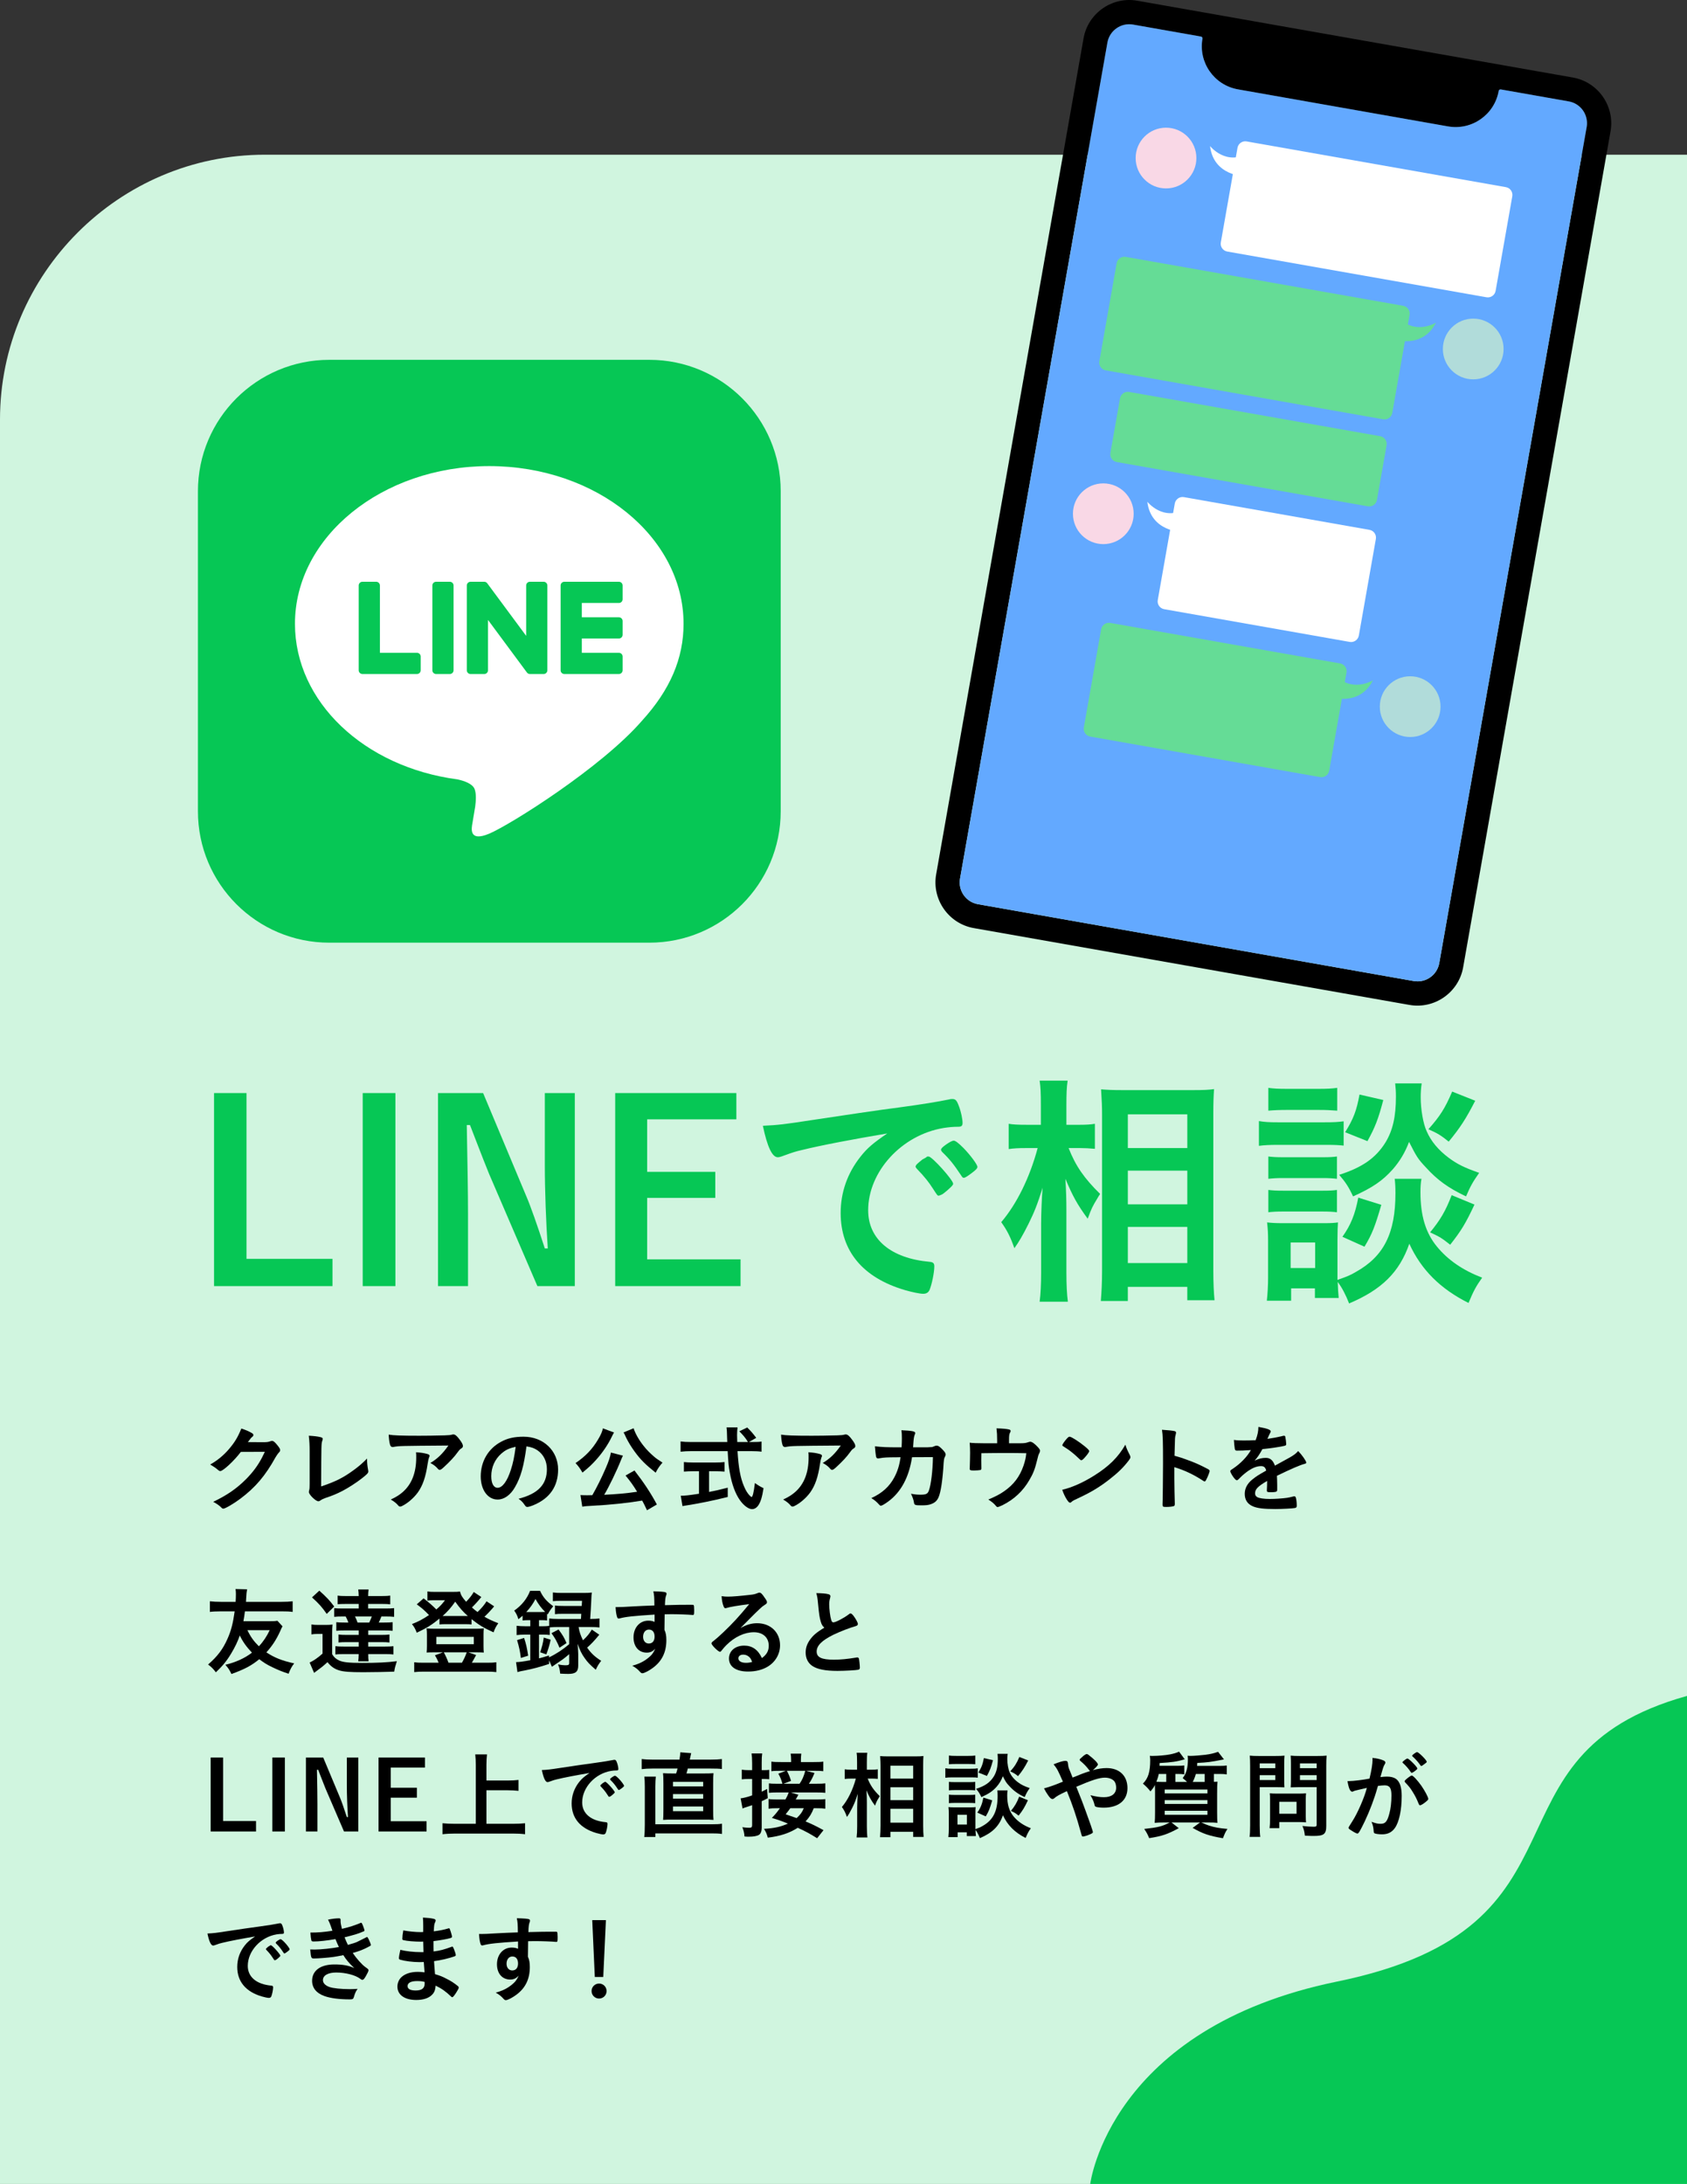 <?xml version="1.0" encoding="utf-8"?>
<!-- Generator: Adobe Illustrator 26.2.1, SVG Export Plug-In . SVG Version: 6.00 Build 0)  -->
<!DOCTYPE svg PUBLIC "-//W3C//DTD SVG 1.1//EN" "http://www.w3.org/Graphics/SVG/1.1/DTD/svg11.dtd">
<svg version="1.1" id="レイヤー_1" xmlns="http://www.w3.org/2000/svg" xmlns:xlink="http://www.w3.org/1999/xlink" x="0px"
	 y="0px" width="320px" height="414.198px" viewBox="0 0 320 414.198" style="enable-background:new 0 0 320 414.198;"
	 xml:space="preserve">
<rect x="0" y="0" width="320" height="414.198" fill="#333333" stroke="none"/>
<path style="fill:#D0F5DF;" d="M0,414.198L0,79.553c0-27.615,22.594-50.21,50.21-50.21H320l0,384.854H0z"/>
<g>
	<path d="M45.686,275.359c-1.242,1.656-3.367,3.637-3.89,3.637c-0.161,0-0.233-0.036-0.594-0.342c-0.27-0.234-0.738-0.559-1.332-0.9
		c1.278-0.702,2.593-1.765,3.583-2.953c1.062-1.242,1.692-2.287,2.322-3.871c0.883,0.288,1.351,0.486,1.944,0.828
		c0.253,0.145,0.343,0.234,0.343,0.396c0,0.144-0.055,0.233-0.216,0.359c-0.181,0.126-0.36,0.36-0.829,0.99l2.684,0.019
		c0.972,0,1.152-0.019,1.692-0.216c0.071-0.019,0.126-0.036,0.197-0.036c0.289,0,0.595,0.27,1.117,0.937
		c0.342,0.449,0.432,0.611,0.432,0.81s-0.054,0.288-0.306,0.54c-0.145,0.162-0.378,0.505-0.559,0.811
		c-1.944,3.511-3.817,5.726-6.68,7.868c-1.242,0.937-2.881,1.891-3.224,1.891c-0.144,0-0.27-0.072-0.432-0.252
		c-0.306-0.324-0.792-0.666-1.494-1.044c2.629-1.261,4.465-2.521,6.266-4.34c1.278-1.296,2.179-2.521,2.971-4.015
		c0.162-0.307,0.271-0.54,0.559-1.135L45.686,275.359z"/>
	<path d="M58.735,275.34c0-1.242-0.036-1.98-0.162-3.043c0.883,0.036,1.675,0.126,2.251,0.271c0.288,0.09,0.396,0.162,0.396,0.324
		c0,0.071-0.019,0.162-0.09,0.378c-0.181,0.521-0.181,0.521-0.217,8.643c2.684-0.9,4.178-1.639,6.122-3.062
		c1.026-0.738,1.765-1.386,2.593-2.232c0,0.072,0,0.145,0,0.162c0,0.63,0.054,1.261,0.198,1.999
		c0.018,0.162,0.036,0.233,0.036,0.288c0,0.306-0.252,0.558-1.225,1.314c-1.008,0.792-2.557,1.8-3.709,2.395
		c-0.973,0.504-1.908,0.9-3.223,1.332c-0.396,0.145-0.667,0.271-0.883,0.433c-0.162,0.126-0.288,0.18-0.45,0.18
		c-0.486,0-1.782-1.261-1.782-1.746c0-0.091,0.018-0.181,0.054-0.343c0.072-0.252,0.09-0.504,0.09-1.225V275.34z"/>
	<path d="M79.527,272.297c1.494,0,2.628-0.018,4.843-0.072c0.792-0.036,1.062-0.054,1.314-0.126
		c0.181-0.054,0.234-0.054,0.307-0.054c0.342,0,0.666,0.271,1.188,0.973c0.45,0.594,0.631,0.954,0.631,1.224
		c0,0.198-0.09,0.324-0.288,0.45c-0.288,0.181-0.343,0.234-0.702,0.721c-0.648,0.9-1.44,1.746-2.593,2.809
		c-0.469,0.433-0.631,0.54-0.811,0.54c-0.126,0-0.216-0.036-0.306-0.144c-0.433-0.505-0.829-0.811-1.477-1.152
		c1.386-0.847,2.322-1.747,3.421-3.313c-9.273,0.072-9.273,0.072-10.335,0.252c-0.145,0.036-0.198,0.036-0.234,0.036
		c-0.271,0-0.433-0.162-0.522-0.522c-0.126-0.485-0.197-1.062-0.233-1.836C74.628,272.244,76.16,272.297,79.527,272.297z
		 M80.985,275.737c0.36,0.09,0.504,0.198,0.504,0.378c0,0.072,0,0.072-0.107,0.306c-0.091,0.234-0.181,0.631-0.271,1.243
		c-0.36,2.448-0.918,4.068-1.854,5.383c-0.756,1.045-1.944,2.071-2.989,2.575c-0.126,0.072-0.27,0.108-0.342,0.108
		c-0.162,0-0.271-0.055-0.396-0.217c-0.359-0.432-0.792-0.756-1.404-1.116c1.026-0.486,1.603-0.846,2.232-1.387
		c1.729-1.494,2.594-3.69,2.594-6.59c0-0.414,0-0.666-0.036-0.99C79.779,275.485,80.39,275.575,80.985,275.737z"/>
	<path d="M97.67,282.075c-0.864,1.494-2.053,2.322-3.277,2.322c-1.872,0-3.205-1.837-3.205-4.394c0-2.845,1.44-5.293,3.907-6.59
		c1.207-0.648,2.503-0.936,4.214-0.936c3.763,0,6.554,2.664,6.554,6.229c0,3.15-1.549,5.42-4.537,6.698
		c-0.595,0.252-1.062,0.396-1.297,0.396c-0.216,0-0.306-0.071-0.54-0.414c-0.306-0.468-0.648-0.81-1.134-1.134
		c3.709-0.955,5.383-2.701,5.383-5.618c0-1.494-0.63-2.755-1.746-3.547c-0.63-0.433-1.135-0.612-2.125-0.774
		C99.363,278.113,98.769,280.184,97.67,282.075z M95.078,275.701c-1.206,1.062-1.891,2.574-1.891,4.268
		c0,1.386,0.45,2.196,1.206,2.196c0.9,0,1.818-1.242,2.503-3.385c0.433-1.351,0.648-2.377,0.918-4.376
		C96.536,274.674,95.906,274.98,95.078,275.701z"/>
	<path d="M116.48,271.685c-0.071,0.09-0.071,0.09-0.144,0.252c-0.019,0.019-0.054,0.091-0.108,0.181
		c-0.09,0.162-0.09,0.162-0.216,0.432c-0.648,1.368-1.729,2.971-2.881,4.249c-0.828,0.937-1.387,1.459-2.646,2.485
		c-0.45-0.774-0.774-1.225-1.314-1.801c1.908-1.296,3.187-2.646,4.267-4.465c0.541-0.9,0.811-1.531,0.919-2.125L116.48,271.685z
		 M122.728,286.432c-0.45-0.973-0.63-1.314-0.918-1.837c-2.971,0.486-6.122,0.811-9.345,0.973c-1.278,0.071-1.494,0.09-2.017,0.18
		l-0.342-2.196c0.342,0.018,0.792,0.035,1.26,0.035c0.396,0,0.486,0,0.99-0.018c0.864-1.513,1.765-3.313,2.539-5.113
		c0.576-1.333,0.811-2.035,0.99-2.971l2.287,0.594c-0.127,0.216-0.162,0.306-0.343,0.738c-0.81,2.07-2.358,5.258-3.223,6.68
		c2.484-0.126,4.033-0.252,6.248-0.576c-0.811-1.314-1.207-1.872-2.197-3.079l1.692-0.954c1.711,2.197,3.079,4.249,4.25,6.446
		L122.728,286.432z M120.19,270.875c0.252,0.899,1.044,2.305,1.926,3.385c0.54,0.684,1.135,1.296,1.909,1.962
		c0.432,0.379,0.648,0.522,1.639,1.171c-0.576,0.666-0.864,1.08-1.297,1.908c-1.963-1.566-2.881-2.484-3.979-3.997
		c-0.647-0.882-1.17-1.746-1.603-2.61c-0.054-0.108-0.054-0.108-0.18-0.396c-0.036-0.072-0.09-0.198-0.162-0.342
		c-0.09-0.181-0.09-0.181-0.162-0.288L120.19,270.875z"/>
	<path d="M142.78,273.486c0.811,0,1.261-0.018,1.675-0.09v1.927c-0.468-0.072-1.152-0.108-2.017-0.108h-2.539
		c0.181,3.079,0.54,5.096,1.225,6.662c0.324,0.792,0.685,1.351,1.044,1.729c0.181,0.198,0.343,0.306,0.396,0.306
		c0.198,0,0.414-0.846,0.63-2.646c0.721,0.504,1.026,0.685,1.639,0.973c-0.252,1.656-0.558,2.628-0.99,3.259
		c-0.324,0.468-0.738,0.72-1.188,0.72c-0.648,0-1.548-0.647-2.286-1.674c-0.883-1.243-1.53-2.989-1.927-5.204
		c-0.252-1.387-0.271-1.71-0.414-4.123h-6.914c-0.774,0-1.387,0.036-2.017,0.108v-1.945c0.54,0.072,1.17,0.108,2.017,0.108h6.842
		c-0.018-0.234-0.018-0.234-0.036-0.811c0-0.036,0-0.27-0.018-0.612c0-0.432-0.036-1.044-0.09-1.35h2.088
		c-0.054,0.432-0.09,0.954-0.09,1.44c0,0.09,0.019,0.521,0.036,1.332h2.034c-0.468-0.774-0.882-1.261-1.638-2.034l1.494-0.721
		c0.738,0.738,0.973,0.99,1.711,1.963l-1.387,0.792H142.78z M131.454,279.032c-0.648,0-1.278,0.036-1.729,0.071v-1.818
		c0.414,0.055,1.026,0.09,1.765,0.09h4.195c0.738,0,1.332-0.035,1.746-0.09v1.818c-0.468-0.035-1.08-0.071-1.729-0.071h-1.206v3.925
		c1.278-0.252,1.927-0.396,3.547-0.811v1.765c-2.917,0.721-5.6,1.261-7.958,1.621c-0.181,0.018-0.342,0.054-0.63,0.107l-0.324-1.962
		c0.72,0,1.512-0.072,3.457-0.379v-4.267H131.454z"/>
	<path d="M153.956,272.297c1.494,0,2.628-0.018,4.843-0.072c0.792-0.036,1.062-0.054,1.314-0.126
		c0.181-0.054,0.234-0.054,0.307-0.054c0.342,0,0.666,0.271,1.188,0.973c0.45,0.594,0.631,0.954,0.631,1.224
		c0,0.198-0.09,0.324-0.288,0.45c-0.288,0.181-0.343,0.234-0.702,0.721c-0.648,0.9-1.44,1.746-2.593,2.809
		c-0.469,0.433-0.631,0.54-0.811,0.54c-0.126,0-0.216-0.036-0.306-0.144c-0.433-0.505-0.829-0.811-1.477-1.152
		c1.386-0.847,2.322-1.747,3.421-3.313c-9.273,0.072-9.273,0.072-10.335,0.252c-0.145,0.036-0.198,0.036-0.234,0.036
		c-0.271,0-0.433-0.162-0.522-0.522c-0.126-0.485-0.197-1.062-0.233-1.836C149.058,272.244,150.589,272.297,153.956,272.297z
		 M155.414,275.737c0.36,0.09,0.504,0.198,0.504,0.378c0,0.072,0,0.072-0.107,0.306c-0.091,0.234-0.181,0.631-0.271,1.243
		c-0.36,2.448-0.918,4.068-1.854,5.383c-0.756,1.045-1.944,2.071-2.989,2.575c-0.126,0.072-0.27,0.108-0.342,0.108
		c-0.162,0-0.271-0.055-0.396-0.217c-0.359-0.432-0.792-0.756-1.404-1.116c1.026-0.486,1.603-0.846,2.232-1.387
		c1.729-1.494,2.594-3.69,2.594-6.59c0-0.414,0-0.666-0.036-0.99C154.208,275.485,154.82,275.575,155.414,275.737z"/>
	<path d="M173,276.367c-0.576,3.799-2.089,6.608-4.501,8.391c-0.685,0.504-1.225,0.811-1.405,0.811
		c-0.126,0-0.197-0.055-0.342-0.217c-0.45-0.504-0.882-0.882-1.477-1.224c2.071-0.955,3.421-2.179,4.357-3.926
		c0.612-1.134,0.99-2.341,1.188-3.835c-0.378,0-0.648,0.018-0.847,0.018c-1.603,0-2.395,0.036-3.114,0.181
		c-0.181,0.018-0.252,0.036-0.288,0.036c-0.198,0-0.324-0.09-0.378-0.288c-0.072-0.252-0.217-1.566-0.234-2.017
		c1.387,0.162,2.286,0.197,4.43,0.197h0.63c0.036-0.72,0.054-1.152,0.054-1.729c0-0.702-0.018-1.062-0.09-1.512
		c2.089,0.09,2.629,0.216,2.629,0.54c0,0.072,0,0.072-0.108,0.324c-0.126,0.324-0.198,0.738-0.252,1.584
		c-0.018,0.307-0.036,0.469-0.054,0.792h2.683c0.811-0.035,0.811-0.035,0.954-0.054c0.126-0.036,0.126-0.036,0.595-0.233
		c0.054-0.019,0.161-0.036,0.233-0.036c0.288,0,0.54,0.162,1.026,0.647c0.486,0.486,0.685,0.774,0.685,1.009
		c0,0.18,0,0.198-0.234,0.685c-0.054,0.107-0.126,0.558-0.144,0.918c-0.181,3.223-0.54,5.6-0.973,6.554
		c-0.288,0.648-0.702,1.026-1.404,1.278c-0.468,0.18-0.937,0.234-1.818,0.234c-1.188,0-1.351-0.055-1.423-0.469
		c-0.09-0.576-0.234-0.99-0.576-1.729c0.756,0.145,1.206,0.181,1.801,0.181c1.044,0,1.351-0.145,1.584-0.757
		c0.414-1.116,0.738-3.763,0.774-6.373L173,276.367z"/>
	<path d="M189.146,273.18c0-0.991-0.036-1.513-0.126-2.287c1.261,0.036,1.999,0.108,2.448,0.234c0.145,0.036,0.234,0.144,0.234,0.27
		c0,0.09-0.036,0.181-0.107,0.307c-0.162,0.27-0.198,0.594-0.198,1.44v0.576h2.305c0.558,0,0.918-0.055,1.278-0.181
		c0.216-0.071,0.324-0.107,0.45-0.107c0.324,0,0.846,0.378,1.44,1.026c0.306,0.342,0.414,0.504,0.414,0.684
		c0,0.126-0.036,0.252-0.145,0.469c-0.162,0.306-0.216,0.45-0.432,1.386c-0.396,1.639-0.738,2.503-1.477,3.745
		c-1.188,2.053-2.899,3.638-5.023,4.699c-0.522,0.253-0.847,0.379-0.973,0.379s-0.198-0.055-0.342-0.234
		c-0.307-0.396-0.738-0.756-1.423-1.188c1.44-0.612,2.197-1.008,3.043-1.603c1.801-1.26,2.917-2.755,3.638-4.825
		c0.306-0.918,0.45-1.549,0.521-2.358c-1.639-0.036-2.305-0.036-3.745-0.036c-1.53,0-2.538,0-4.771,0.036
		c-0.018,1.116-0.018,1.116-0.018,1.296c0,0.45,0,0.828,0.018,1.513c0,0.036,0,0.072,0,0.09c0,0.162-0.054,0.234-0.197,0.288
		c-0.181,0.036-0.757,0.09-1.207,0.09c-0.684,0-0.81-0.054-0.81-0.342c0-0.09,0-0.234,0.018-0.45s0.054-2.143,0.054-2.575
		c0-0.576-0.018-1.098-0.071-1.908c0.504,0.072,1.512,0.108,2.664,0.108h2.539V273.18z"/>
	<path d="M214.295,275.935c0.09,0.18,0.126,0.306,0.126,0.414c0,0.18-0.072,0.306-0.307,0.63c-0.99,1.296-2.052,2.341-3.654,3.583
		c-1.801,1.404-3.331,2.341-5.492,3.367c-1.386,0.648-1.458,0.684-1.674,0.882c-0.145,0.145-0.217,0.181-0.324,0.181
		c-0.162,0-0.307-0.145-0.576-0.541c-0.36-0.54-0.702-1.278-0.9-1.908c1.818-0.414,3.997-1.387,6.104-2.719
		c2.773-1.746,4.52-3.475,5.87-5.834C213.665,274.656,213.828,275.016,214.295,275.935z M202.304,272.91
		c0.306-0.342,0.432-0.432,0.594-0.432c0.342,0.018,1.692,0.882,2.809,1.782c0.685,0.558,0.9,0.792,0.9,0.972
		c0,0.127-0.324,0.612-0.756,1.099c-0.396,0.45-0.595,0.612-0.738,0.612c-0.126,0-0.126,0-0.864-0.702
		c-0.469-0.45-1.404-1.206-1.873-1.494c-0.63-0.414-0.63-0.414-0.756-0.486c-0.072-0.054-0.108-0.108-0.108-0.162
		C201.511,273.936,201.854,273.432,202.304,272.91z"/>
	<path d="M222.752,280.292c0,1.099,0.055,4.033,0.091,4.88c0,0.036,0,0.072,0,0.09c0,0.162-0.036,0.288-0.126,0.342
		c-0.126,0.108-0.847,0.198-1.513,0.198c-0.576,0-0.685-0.054-0.685-0.414c0-0.018,0-0.036,0-0.072
		c0.036-0.468,0.09-5.653,0.09-7.796c0-4.142-0.036-5.312-0.197-6.355c1.296,0.09,1.872,0.144,2.395,0.252
		c0.18,0.054,0.27,0.144,0.27,0.288c0,0.09,0,0.09-0.071,0.396c-0.072,0.217-0.108,0.469-0.127,0.757c0,0.036-0.035,1.116-0.09,3.24
		c1.278,0.36,1.278,0.36,2.017,0.631c1.801,0.63,2.827,1.098,4.43,1.944c0.144,0.108,0.216,0.198,0.216,0.306
		c0,0.181-0.324,1.045-0.612,1.585c-0.144,0.306-0.233,0.396-0.342,0.396c-0.072,0-0.162-0.036-0.288-0.127
		c-1.765-1.17-3.619-2.034-5.456-2.574V280.292z"/>
	<path d="M240.357,280.868c-1.782,1.045-2.286,1.566-2.286,2.359c0,0.324,0.126,0.54,0.396,0.702
		c0.396,0.233,1.279,0.359,2.413,0.359c0.973,0,2.323-0.09,3.241-0.216c0.378-0.054,0.594-0.107,1.314-0.288c0.036,0,0.054,0,0.09,0
		c0.126,0,0.216,0.09,0.27,0.217c0.108,0.378,0.181,0.918,0.181,1.566c0,0.27-0.09,0.378-0.324,0.432
		c-0.433,0.09-2.431,0.198-3.745,0.198c-2.196,0-3.367-0.145-4.231-0.504c-1.044-0.433-1.566-1.243-1.566-2.377
		c0-1.044,0.486-1.963,1.459-2.737c0.773-0.611,0.954-0.738,2.61-1.674c-0.145-0.595-0.414-0.847-0.973-0.847
		c-0.738,0-1.512,0.288-2.358,0.847c-0.522,0.359-1.134,0.864-1.513,1.242c-0.54,0.558-0.594,0.594-0.738,0.594
		c-0.18,0-0.558-0.414-0.936-1.044c-0.181-0.306-0.288-0.54-0.288-0.666c0-0.162,0.036-0.198,0.468-0.469
		c1.477-0.99,2.701-2.25,3.439-3.547c-1.279,0.09-1.945,0.108-2.647,0.108c-0.27,0-0.324-0.055-0.414-0.36
		c-0.054-0.234-0.144-1.188-0.162-1.675c0.612,0.091,0.973,0.108,1.837,0.108c0.702,0,1.477-0.018,2.286-0.054
		c0.379-1.026,0.505-1.675,0.522-2.521c1.603,0.271,2.341,0.541,2.341,0.847c0,0.072-0.018,0.108-0.072,0.216
		c-0.126,0.234-0.27,0.522-0.504,1.08c-0.036,0.072-0.036,0.072-0.054,0.127c1.026-0.145,1.926-0.324,2.557-0.469
		c0.396-0.107,0.486-0.126,0.576-0.126c0.144,0,0.216,0.054,0.252,0.162c0.072,0.324,0.18,1.152,0.18,1.404
		c0,0.198-0.071,0.288-0.306,0.343c-0.576,0.161-2.557,0.468-4.214,0.63c-0.54,0.99-0.918,1.566-1.476,2.179
		c0.81-0.378,1.422-0.522,2.143-0.522c0.81,0,1.351,0.468,1.71,1.477c1.783-0.973,2.737-1.494,2.845-1.566
		c0.829-0.486,1.171-0.757,1.566-1.206c0.738,0.756,1.531,1.891,1.531,2.196c0,0.108-0.072,0.18-0.307,0.234
		c-0.882,0.233-2.521,0.936-5.258,2.269c0.019,0.324,0.055,1.152,0.055,1.729c0,0.09,0,0.233,0,0.378c0,0.09,0,0.126,0,0.18v0.307
		c0,0.216-0.036,0.324-0.126,0.378c-0.09,0.09-0.576,0.144-1.116,0.144c-0.612,0-0.721-0.054-0.721-0.342c0-0.018,0-0.036,0-0.072
		c0.036-0.521,0.054-1.206,0.054-1.638V280.868z"/>
	<path d="M53.59,308.447c-0.108,0.162-0.217,0.378-0.486,1.009c-0.702,1.513-1.44,2.665-2.575,3.925
		c1.494,0.99,2.953,1.585,5.275,2.089c-0.468,0.594-0.738,1.099-1.062,1.963c-1.009-0.307-2.107-0.757-3.134-1.261
		c-0.954-0.45-1.602-0.864-2.431-1.494c-1.494,1.224-2.755,1.891-5.275,2.809c-0.378-0.792-0.576-1.099-1.152-1.747
		c2.035-0.504,3.691-1.26,5.042-2.305c-1.045-1.098-1.765-2.106-2.305-3.259c-0.414,1.171-0.9,2.197-1.639,3.421
		c-0.811,1.369-1.639,2.377-2.899,3.565c-0.521-0.685-0.828-0.99-1.476-1.477c1.818-1.584,2.809-2.917,3.673-4.861
		c0.684-1.53,1.044-2.917,1.368-5.222h-2.593c-0.954,0-1.692,0.036-2.106,0.108v-2.017c0.63,0.071,1.225,0.107,2.106,0.107h2.772
		c0.036-0.45,0.055-1.098,0.055-1.494c0-0.324-0.019-0.594-0.072-0.937l2.196,0.055c-0.036,0.18-0.036,0.18-0.107,0.702
		c-0.019,0.126-0.019,0.18-0.072,1.044c-0.018,0.396-0.018,0.396-0.036,0.63h6.752c0.883,0,1.477-0.036,2.106-0.107v2.017
		c-0.594-0.09-1.116-0.108-2.106-0.108h-6.95c-0.09,0.774-0.162,1.171-0.288,1.873h4.916c0.756,0,1.152-0.019,1.53-0.091
		L53.59,308.447z M46.928,309.167c0.612,1.278,1.206,2.106,2.179,3.061c0.846-0.9,1.512-1.908,2.053-3.061H46.928z"/>
	<path d="M59.076,308.087c0.45,0.071,0.702,0.09,1.386,0.09h1.297c0.522,0,0.9-0.019,1.314-0.072
		c-0.054,0.486-0.072,0.973-0.072,1.891v3.727c0.36,0.595,0.702,0.9,1.351,1.207c0.702,0.324,1.854,0.45,4.339,0.45
		c2.81,0,4.754-0.091,6.59-0.324c-0.306,0.954-0.396,1.26-0.504,1.98c-1.639,0.054-4.105,0.108-5.888,0.108
		c-2.484,0-3.763-0.091-4.591-0.36c-0.847-0.252-1.549-0.738-2.179-1.549c-0.883,0.811-1.243,1.08-2.035,1.656
		c-0.144,0.108-0.36,0.271-0.504,0.379l-0.847-1.963c0.648-0.271,1.566-0.9,2.449-1.692v-3.728h-0.937
		c-0.486,0-0.756,0.019-1.17,0.09V308.087z M60.57,301.677c1.368,1.225,1.963,1.854,2.827,3.007l-1.423,1.404
		c-0.9-1.297-1.44-1.908-2.791-3.133L60.57,301.677z M65.576,304.198c-0.774,0-1.099,0.018-1.531,0.054v-1.639
		c0.469,0.072,0.9,0.091,1.729,0.091h2.27c-0.019-0.595-0.036-0.883-0.091-1.243h1.963c-0.054,0.343-0.09,0.721-0.09,1.243h2.448
		c0.738,0,1.243-0.019,1.747-0.091v1.657c-0.45-0.055-0.864-0.072-1.53-0.072h-2.665v0.864h3.241c0.882,0,1.224-0.018,1.692-0.072
		v1.656c-0.505-0.054-0.847-0.071-1.692-0.071h-0.721c-0.198,0.504-0.324,0.792-0.504,1.152h0.954c0.882,0,1.261-0.019,1.675-0.072
		v1.639c-0.396-0.054-0.828-0.072-1.675-0.072h-2.953v0.847h2.485c0.647,0,1.134-0.019,1.548-0.072v1.513
		c-0.378-0.055-0.936-0.072-1.53-0.072h-2.503v0.846h3.098c0.81,0,1.188-0.018,1.692-0.071v1.566
		c-0.469-0.055-0.919-0.072-1.675-0.072h-3.115c0,0.576,0.019,0.973,0.072,1.368h-1.963c0.055-0.396,0.072-0.684,0.091-1.368h-2.755
		c-0.793,0-1.188,0.018-1.675,0.072v-1.566c0.486,0.054,0.882,0.071,1.675,0.071h2.755v-0.846h-2.287
		c-0.612,0-1.17,0.018-1.549,0.072v-1.513c0.396,0.054,0.9,0.072,1.549,0.072h2.287v-0.847h-2.575c-0.864,0-1.296,0.019-1.675,0.072
		v-1.639c0.396,0.054,0.774,0.072,1.675,0.072h0.612c-0.126-0.36-0.288-0.757-0.504-1.152h-0.505c-0.864,0-1.188,0.018-1.674,0.071
		v-1.656c0.45,0.055,0.792,0.072,1.674,0.072h2.972v-0.864H65.576z M67.339,306.575c0.217,0.414,0.289,0.63,0.486,1.152h2.215
		c0.198-0.414,0.307-0.685,0.486-1.152H67.339z"/>
	<path d="M93.731,304.648c-0.126,0.162-0.145,0.18-0.307,0.378c-0.432,0.504-1.026,1.135-1.53,1.603
		c0.828,0.468,1.458,0.774,2.629,1.225c-0.433,0.594-0.631,0.972-0.9,1.729c-1.801-0.811-2.755-1.368-4.178-2.503v1.009
		c-0.342-0.036-0.576-0.055-1.17-0.055H84.44c-0.433,0-0.757,0.019-1.08,0.055v-1.117c-1.387,1.152-2.396,1.783-4.304,2.684
		c-0.271-0.721-0.54-1.188-0.918-1.639c1.242-0.486,2.017-0.9,3.24-1.711c-0.899-0.937-1.386-1.351-2.322-2.034l1.297-1.135
		c0.936,0.721,1.692,1.368,2.412,2.106c0.811-0.702,1.08-1.008,1.639-1.746h-2.287c-0.342,0-0.647,0.018-1.044,0.072v-1.747
		c0.414,0.072,0.72,0.09,1.423,0.09h3.259c0.81,0,1.152-0.018,1.494-0.071c0.18,0.702,0.433,1.116,1.171,1.944
		c0.702-0.738,1.134-1.297,1.439-1.854l1.441,0.954c-0.433,0.559-1.207,1.423-1.783,1.98c0.486,0.433,0.648,0.559,1.062,0.864
		c0.738-0.684,1.332-1.404,1.711-2.034L93.731,304.648z M83.198,315.343c-0.162-0.45-0.45-1.009-0.702-1.404l1.512-0.559h-1.854
		c-0.558,0-0.9,0.019-1.224,0.036c0.035-0.468,0.054-0.738,0.054-1.242v-2.161c0-0.468-0.019-0.792-0.072-1.188
		c0.45,0.055,0.811,0.072,1.368,0.072h8.156c0.595,0,0.937-0.018,1.333-0.072c-0.036,0.379-0.054,0.648-0.054,1.171v2.179
		c0,0.594,0.018,0.864,0.054,1.242c-0.324-0.018-0.666-0.036-1.242-0.036h-1.675l1.458,0.504c-0.27,0.522-0.684,1.278-0.81,1.459
		h2.953c0.81,0,1.206-0.019,1.692-0.09v1.872c-0.522-0.072-0.955-0.09-1.801-0.09H80.388c-0.864,0-1.242,0.018-1.818,0.09v-1.872
		c0.486,0.071,0.883,0.09,1.711,0.09H83.198z M82.765,311.832h7.112v-1.386h-7.112V311.832z M88.311,306.485
		c0.072,0,0.072,0,0.432,0c-0.936-0.829-1.53-1.495-2.395-2.72c-0.774,1.117-1.422,1.855-2.395,2.72c0.198,0,0.252,0,0.594,0H88.311
		z M87.626,315.343c0.414-0.721,0.721-1.423,0.9-1.963h-4.339c0.359,0.666,0.63,1.261,0.882,1.963H87.626z"/>
	<path d="M100.152,307.277c-0.378,0-0.684,0.018-1.025,0.054v-0.9c-0.307,0.271-0.415,0.36-0.793,0.666
		c-0.216-0.72-0.396-1.062-0.792-1.638c1.423-0.99,2.431-2.251,3.007-3.745h1.891c0.576,1.224,1.225,1.98,2.503,2.917
		c-0.45,0.54-0.702,0.899-1.045,1.548l-0.126-0.126v1.278c-0.414-0.054-0.54-0.054-1.026-0.054h-0.504v1.152h0.702
		c0.522,0,0.847-0.019,1.225-0.072v-1.404c0.468,0.054,0.973,0.09,1.639,0.09h4.394c0.035-0.522,0.054-0.792,0.054-0.973h-3.403
		c-0.792,0-1.152,0.019-1.584,0.072v-1.656c0.414,0.072,0.774,0.09,1.584,0.09h3.493c0.018-0.288,0.018-0.288,0.054-0.972h-3.889
		c-0.721,0-1.261,0.018-1.639,0.071v-1.656c0.486,0.072,0.954,0.09,1.729,0.09h4.069c0.702,0,1.206-0.018,1.603-0.072
		c-0.072,0.415-0.072,0.415-0.126,1.675c-0.036,0.811-0.126,2.449-0.198,3.331h0.108c0.72,0,1.188-0.036,1.656-0.09v1.711
		c-0.486-0.072-0.99-0.091-1.639-0.091h-2.322c0.144,0.9,0.342,1.495,0.828,2.521c0.774-0.721,1.206-1.243,1.674-2.035l1.423,0.973
		c-0.864,1.062-1.603,1.854-2.305,2.448c0.738,1.062,1.44,1.729,2.665,2.503c-0.469,0.595-0.702,0.99-1.026,1.692
		c-1.116-0.954-1.566-1.422-2.125-2.232c-0.576-0.811-0.846-1.368-1.314-2.683c0.036,0.324,0.072,0.954,0.108,1.908v2.232
		c0,1.152-0.504,1.566-1.891,1.566c-0.378,0-0.864-0.018-1.53-0.054c-0.072-0.774-0.162-1.17-0.414-1.746
		c0.558,0.107,1.044,0.162,1.351,0.162c0.647,0,0.773-0.072,0.773-0.45v-1.657c-0.576,0.486-0.72,0.612-1.224,0.99
		c-0.288,0.198-0.288,0.198-1.477,1.009c-0.271,0.18-0.271,0.18-0.576,0.396l-0.54-1.225v0.685
		c-1.783,0.594-3.115,0.936-4.646,1.242c-0.811,0.144-0.811,0.144-1.351,0.306l-0.271-1.891c0.685-0.018,1.351-0.107,2.701-0.36
		v-4.861h-0.9c-0.702,0-1.261,0.036-1.692,0.09v-1.764c0.432,0.054,1.008,0.09,1.711,0.09h0.882v-1.152H100.152z M98.802,314.443
		c-0.145-1.206-0.324-2.053-0.721-3.385l1.332-0.414c0.379,1.116,0.541,1.872,0.774,3.366L98.802,314.443z M100.17,305.728h2.593
		c0.306,0,0.414,0,0.648-0.018c-0.738-0.721-1.261-1.423-1.837-2.449c-0.522,0.99-0.99,1.639-1.746,2.467H100.17z M105.806,308.573
		c-0.685,0-1.08,0.019-1.53,0.072v1.44c-0.396-0.054-0.721-0.072-1.333-0.072h-0.702v4.502c0.595-0.145,0.954-0.252,1.891-0.54
		v0.359c1.333-0.63,2.629-1.477,3.835-2.503v-3.259H105.806z M102.456,313.363c0.36-1.009,0.541-1.711,0.685-2.791l1.314,0.414
		c-0.252,1.116-0.468,1.837-0.828,2.772L102.456,313.363z M105.95,309.042c0.828,1.134,1.045,1.494,1.513,2.574l-1.332,0.883
		c-0.469-1.135-0.864-1.873-1.531-2.755L105.95,309.042z"/>
	<path d="M124.165,306.214c-3.943,0.252-5.474,0.414-6.607,0.721c-0.072,0.018-0.145,0.035-0.198,0.035
		c-0.126,0-0.234-0.09-0.288-0.233c-0.162-0.45-0.252-1.045-0.307-1.945c0.217,0,0.36,0,0.433,0c0.576,0,1.116-0.018,2.845-0.126
		c1.332-0.071,2.467-0.126,4.087-0.18c-0.018-1.62-0.036-1.873-0.197-2.683c1.386,0.036,2.088,0.09,2.34,0.198
		c0.108,0.054,0.162,0.144,0.162,0.324c0,0.035-0.018,0.107-0.054,0.197c-0.162,0.396-0.216,0.793-0.252,1.909
		c2.629-0.072,3.024-0.072,4.825-0.072c0.486,0,0.559,0,0.612,0.054c0.072,0.072,0.108,0.343,0.108,0.954
		c0,0.829-0.019,0.919-0.252,0.919c-0.019,0-0.036,0-0.072,0c-0.774-0.072-2.701-0.145-3.961-0.145c-0.415,0-0.415,0-1.314,0.019
		l-0.036,2.952c0.27,0.595,0.359,1.099,0.359,1.963c0,2.251-0.828,3.979-2.574,5.258c-0.721,0.54-1.639,1.008-1.963,1.008
		c-0.162,0-0.252-0.054-0.396-0.197c-0.505-0.576-0.883-0.864-1.531-1.225c1.081-0.307,1.639-0.559,2.341-0.99
		c0.522-0.343,0.99-0.721,1.333-1.099c0.233-0.288,0.414-0.558,0.684-1.134c-0.521,0.54-0.954,0.737-1.62,0.737
		c-1.513,0-2.503-1.152-2.503-2.898c0-1.837,1.171-3.169,2.791-3.169c0.522,0,0.847,0.072,1.206,0.234V306.214z M121.987,310.427
		c0,0.757,0.433,1.278,1.081,1.278c0.684,0,1.098-0.485,1.098-1.313c0-0.847-0.396-1.333-1.08-1.333
		C122.437,309.059,121.987,309.618,121.987,310.427z"/>
	<path d="M143.624,307.853c2.539,0,4.34,1.729,4.34,4.177c0,1.675-0.883,3.188-2.359,4.069c-1.026,0.612-2.286,0.918-3.709,0.918
		c-2.286,0-3.619-0.918-3.619-2.484c0-1.422,1.188-2.431,2.881-2.431c1.531,0,2.629,0.774,3.367,2.358
		c0.918-0.666,1.297-1.368,1.297-2.34c0-1.549-1.099-2.558-2.827-2.558c-1.765,0-3.655,0.883-5.222,2.449
		c-0.288,0.288-0.559,0.594-0.882,1.008c-0.126,0.181-0.217,0.253-0.324,0.253c-0.324,0-1.603-1.261-1.603-1.585
		c0-0.162,0.072-0.252,0.468-0.54c0.414-0.324,1.009-0.847,1.765-1.566c1.746-1.656,3.025-3.043,4.916-5.348
		c-2.251,0.288-3.764,0.54-4.322,0.738c-0.09,0.018-0.144,0.036-0.197,0.036c-0.145,0-0.234-0.091-0.343-0.36
		c-0.216-0.54-0.323-1.135-0.378-1.927c0.486,0.072,0.828,0.09,1.225,0.09c0.864,0,2.322-0.126,4.213-0.342
		c0.666-0.072,0.883-0.126,1.387-0.324c0.162-0.072,0.252-0.09,0.36-0.09c0.252,0,0.504,0.216,0.972,0.937
		c0.343,0.468,0.45,0.702,0.45,0.846c0,0.234-0.054,0.307-0.45,0.559c-0.324,0.198-0.521,0.36-0.936,0.756
		c-0.9,0.864-0.919,0.864-2.035,1.999c-0.792,0.81-0.882,0.9-1.603,1.62C141.626,308.123,142.544,307.853,143.624,307.853z
		 M141.896,314.083c-0.27-0.18-0.576-0.27-0.918-0.27c-0.559,0-0.918,0.27-0.918,0.702c0,0.521,0.558,0.846,1.422,0.846
		c0.396,0,0.738-0.036,1.188-0.162C142.454,314.605,142.274,314.334,141.896,314.083z"/>
	<path d="M155.684,307.546c-0.234-0.792-0.307-1.278-0.522-3.492c-0.072-0.865-0.144-1.297-0.324-1.909
		c1.099,0.019,1.801,0.072,2.287,0.198c0.27,0.072,0.396,0.198,0.396,0.396c0,0.071-0.018,0.162-0.054,0.306
		c-0.126,0.433-0.18,0.756-0.18,1.225c0,0.882,0.18,2.322,0.378,2.952c0.108,0.343,0.216,0.469,0.414,0.469
		c0.433,0,2.017-0.828,2.881-1.494c0.234-0.181,0.271-0.198,0.36-0.198c0.162,0,0.324,0.126,0.594,0.468
		c0.45,0.612,0.811,1.278,0.811,1.53c0,0.198-0.126,0.324-0.433,0.414c-1.116,0.307-2.952,1.026-4.195,1.621
		c-2.196,1.08-3.187,2.07-3.187,3.187c0,1.099,0.918,1.549,3.241,1.549c1.351,0,2.574-0.126,4.231-0.396
		c0.071-0.018,0.197-0.036,0.233-0.036c0.145,0,0.234,0.072,0.307,0.217c0.054,0.18,0.18,1.278,0.18,1.71
		c0,0.252-0.072,0.342-0.306,0.414c-0.396,0.09-2.575,0.216-3.943,0.216c-2.305,0-3.835-0.306-4.79-0.954
		c-0.81-0.558-1.242-1.44-1.242-2.521c0-0.828,0.234-1.566,0.721-2.287c0.63-0.936,1.314-1.53,2.826-2.431
		C155.99,308.357,155.846,308.105,155.684,307.546z"/>
	<path d="M42.319,345.371h6.247v1.98h-8.606v-14.025h2.359V345.371z"/>
	<path d="M54.037,347.351H51.66v-14.025h2.377V347.351z"/>
	<path d="M67.971,347.351h-2.719l-3.512-8.156c-0.107-0.252-0.702-1.765-0.9-2.286c-0.323-0.847-0.323-0.847-0.485-1.261H60.12
		c0.054,2.898,0.09,4.897,0.09,6.536v5.167h-2.179v-14.025h3.277l3.15,7.525c0.288,0.667,0.793,2.089,1.333,3.764h0.216
		c-0.126-1.818-0.216-4.231-0.216-6.032v-5.257h2.179V347.351z"/>
	<path d="M80.606,333.326v1.908h-6.481v3.817h4.951v1.891h-4.951v4.465h6.788v1.944h-9.111v-14.025H80.606z"/>
	<path d="M92.269,345.893h5.006c0.882,0,1.692-0.036,2.322-0.108v2.089c-0.72-0.09-1.44-0.126-2.305-0.126H86.31
		c-0.811,0-1.603,0.036-2.377,0.126v-2.089c0.666,0.072,1.404,0.108,2.377,0.108h3.942V334.73c0-0.793-0.036-1.297-0.107-1.999
		h2.232c-0.072,0.648-0.108,1.225-0.108,1.999v2.952h4.069c0.757,0,1.404-0.036,2.017-0.107v2.07
		c-0.648-0.072-1.296-0.108-2.017-0.108h-4.069V345.893z"/>
	<path d="M105.606,337.466c-0.468,0.108-0.63,0.162-1.278,0.396c-0.234,0.09-0.36,0.126-0.468,0.126
		c-0.396,0-0.757-0.738-1.08-2.287c1.152-0.054,1.566-0.107,3.564-0.414c2.161-0.324,4.897-0.738,6.338-0.918
		c1.621-0.216,2.917-0.433,3.602-0.576c0.126-0.036,0.18-0.036,0.27-0.036c0.234,0,0.324,0.108,0.486,0.559
		c0.145,0.378,0.252,0.918,0.252,1.17c0,0.216-0.072,0.288-0.324,0.288c-0.378,0-0.72,0.036-1.062,0.09
		c-3.043,0.504-5.475,3.169-5.475,5.978c0,2.107,1.657,3.493,4.466,3.745c0.252,0.019,0.342,0.108,0.342,0.324
		c0,0.45-0.18,1.314-0.342,1.711c-0.09,0.198-0.234,0.288-0.468,0.288c-0.234,0-0.774-0.108-1.333-0.271
		c-3.061-0.9-4.663-2.845-4.663-5.6c0-1.494,0.486-2.881,1.422-4.069c0.505-0.647,0.937-1.008,1.963-1.71
		C109.459,336.656,106.974,337.125,105.606,337.466z M114.825,337.935c0.252,0,1.783,1.71,1.783,1.98
		c0,0.09-0.108,0.197-0.433,0.485c-0.342,0.288-0.36,0.288-0.504,0.343c-0.09,0.036-0.09,0.036-0.126,0.036
		c-0.072,0-0.09-0.019-0.414-0.522c-0.288-0.45-0.595-0.847-1.171-1.44c-0.036-0.036-0.09-0.126-0.09-0.145
		c0.036-0.09,0.054-0.144,0.072-0.144c0.054-0.072,0.36-0.324,0.432-0.378c0.181-0.09,0.288-0.162,0.307-0.181
		c0.018-0.035,0.054-0.035,0.054-0.035h0.054H114.825z M117.904,339.177c-0.27,0.197-0.432,0.306-0.522,0.306
		c-0.071,0-0.107-0.036-0.197-0.18c-0.541-0.811-0.811-1.152-1.387-1.711c-0.036-0.054-0.072-0.107-0.072-0.144
		c0-0.09,0.108-0.198,0.36-0.379c0.252-0.18,0.468-0.287,0.558-0.287c0.126,0,0.343,0.161,0.721,0.54
		c0.522,0.54,1.008,1.206,1.008,1.368C118.371,338.798,118.245,338.925,117.904,339.177z"/>
	<path d="M128.881,333.721c0.108-0.63,0.162-1.008,0.162-1.387l2.071,0.162c-0.055,0.181-0.055,0.198-0.126,0.559
		c-0.036,0.198-0.091,0.45-0.145,0.666h3.907c1.009,0,1.585-0.036,2.179-0.108v1.891c-0.559-0.071-1.099-0.09-2.179-0.09h-4.285
		c-0.072,0.324-0.108,0.45-0.252,0.937h3.079c1.026,0,1.53-0.018,2.052-0.054c-0.054,0.468-0.071,0.936-0.071,1.98v4.934
		c0,1.008,0.018,1.458,0.071,1.944c-0.63-0.054-0.918-0.054-2.052-0.054h-5.492c-1.08,0-1.422,0-2.017,0.054
		c0.036-0.396,0.055-1.044,0.055-1.944v-4.934c0-1.045-0.019-1.549-0.072-1.98c0.54,0.036,1.044,0.054,2.053,0.054h0.432
		c0.09-0.271,0.162-0.504,0.271-0.937h-4.771c-0.774,0-1.404,0.036-2.035,0.108v-1.909c0.576,0.072,1.207,0.108,2.071,0.108H128.881
		z M135.076,345.983c0.864,0,1.296-0.018,1.872-0.108v1.945c-0.647-0.09-1.116-0.108-2.034-0.108h-10.605v0.685h-2.106
		c0.072-0.595,0.108-1.333,0.108-2.377v-7.148c0-0.918-0.036-1.512-0.09-1.927h2.178c-0.054,0.486-0.09,1.117-0.09,1.837v7.202
		H135.076z M127.658,338.798h5.726v-0.863h-5.726V338.798z M127.658,341.122h5.726v-0.864h-5.726V341.122z M127.658,343.499h5.726
		v-0.883h-5.726V343.499z"/>
	<path d="M142.667,334.316c0-0.829-0.036-1.225-0.107-1.765h2.017c-0.072,0.521-0.091,0.954-0.091,1.746v1.423h0.45
		c0.469,0,0.667-0.019,0.973-0.055v1.783c-0.414-0.036-0.576-0.055-0.954-0.055h-0.469v2.413c0.271-0.126,0.433-0.216,1.026-0.522
		l0.126,1.747c-0.504,0.27-0.684,0.36-1.152,0.576v5.06c0,0.63-0.197,1.116-0.504,1.314c-0.378,0.233-1.026,0.359-1.944,0.359
		c-0.216,0-0.414,0-0.811-0.035c-0.071-0.738-0.162-1.117-0.414-1.765c0.54,0.071,0.9,0.107,1.297,0.107
		c0.432,0,0.558-0.107,0.558-0.521v-3.764c-0.342,0.108-0.774,0.271-1.08,0.36c-0.414,0.126-0.54,0.18-0.738,0.27l-0.36-1.926
		c0.595-0.072,1.099-0.198,2.179-0.559v-3.115h-0.72c-0.45,0-0.774,0.019-1.242,0.072v-1.836c0.45,0.071,0.773,0.09,1.26,0.09h0.702
		V334.316z M155.001,348.629c-1.513-0.936-2.161-1.278-3.673-1.98c-1.585,1.009-3.313,1.585-5.69,1.873
		c-0.18-0.702-0.342-1.062-0.72-1.675c1.98-0.108,3.169-0.378,4.537-0.99c-1.099-0.45-1.639-0.648-3.043-1.08
		c0.631-0.648,0.864-0.919,1.53-1.837h-0.504c-0.756,0-1.206,0.019-1.656,0.09v-1.836c0.45,0.071,0.864,0.09,1.675,0.09h1.53
		c0.306-0.54,0.486-0.937,0.612-1.333h-2.251c-0.685,0-1.062,0.019-1.494,0.072v-1.801c0.324,0.055,0.702,0.072,1.386,0.072h1.171
		c-0.234-0.846-0.36-1.134-0.774-1.908l1.423-0.54h-1.009c-0.973,0-1.314,0.018-1.729,0.071v-1.818
		c0.468,0.072,0.99,0.09,1.927,0.09h1.818v-0.378c0-0.45-0.036-0.882-0.09-1.224h2.017c-0.054,0.432-0.072,0.792-0.072,1.206v0.396
		h2.305c0.973,0,1.494-0.018,1.944-0.09v1.818c-0.432-0.054-0.81-0.071-1.746-0.071h-1.549l1.621,0.414
		c-0.396,0.972-0.612,1.386-1.062,2.034h1.368c0.937,0,1.297-0.018,1.747-0.072v1.801c-0.486-0.054-0.793-0.072-1.747-0.072h-4.789
		l1.422,0.433c-0.107,0.198-0.107,0.198-0.27,0.504c-0.072,0.126-0.126,0.216-0.234,0.396h3.943c0.864,0,1.261-0.019,1.675-0.072
		v1.818c-0.469-0.071-0.847-0.09-1.675-0.09h-0.522c-0.396,1.026-0.792,1.675-1.548,2.503c1.242,0.522,1.89,0.828,3.402,1.656
		L155.001,348.629z M151.67,338.294c0.522-0.774,0.756-1.296,1.08-2.448h-3.493c0.307,0.54,0.559,1.152,0.793,1.908l-1.423,0.54
		H151.67z M149.906,342.94c-0.27,0.378-0.414,0.576-0.882,1.152c1.26,0.433,1.26,0.433,2.088,0.721
		c0.702-0.648,1.062-1.135,1.351-1.873H149.906z"/>
	<path d="M164.593,337.323c0.504,1.296,1.134,2.196,2.286,3.331c-0.09,0.144-0.162,0.252-0.197,0.323
		c-0.36,0.595-0.415,0.702-0.702,1.477c-0.757-1.026-1.099-1.656-1.621-2.898c0.054,0.99,0.072,1.44,0.072,2.358v4.447
		c0,0.883,0.036,1.621,0.107,2.125h-2.052c0.071-0.559,0.107-1.242,0.107-2.125v-3.547c0-0.774,0.055-1.998,0.108-2.61
		c-0.396,1.26-0.595,1.746-1.026,2.628c-0.414,0.829-0.721,1.351-1.026,1.765c-0.288-0.828-0.54-1.314-0.954-1.891
		c1.134-1.332,2.07-3.24,2.646-5.383h-0.846c-0.559,0-0.883,0.018-1.261,0.071v-1.836c0.324,0.054,0.666,0.072,1.278,0.072h1.062
		v-1.405c0-0.918-0.019-1.314-0.09-1.8h2.034c-0.072,0.45-0.09,0.99-0.09,1.8v1.405h0.973c0.468,0,0.773-0.019,1.098-0.072v1.818
		c-0.396-0.036-0.702-0.054-1.08-0.054H164.593z M166.934,348.432c0.054-0.685,0.09-1.351,0.09-2.215v-11.325
		c0-0.595-0.019-0.973-0.072-1.837c0.468,0.036,0.828,0.054,1.53,0.054h5.186c0.738,0,1.116-0.018,1.495-0.072
		c-0.036,0.505-0.055,0.991-0.055,1.765v11.397c0,0.9,0.036,1.657,0.091,2.179h-1.981v-0.972h-4.321v1.026H166.934z
		 M168.896,337.323h4.321v-2.449h-4.321V337.323z M168.896,341.41h4.321v-2.449h-4.321V341.41z M168.896,345.677h4.321v-2.629
		h-4.321V345.677z"/>
	<path d="M179.315,335.36c0.396,0.072,0.738,0.09,1.387,0.09h3.385c0.702,0,0.954-0.018,1.387-0.072v1.765
		c-0.342-0.036-0.612-0.054-1.314-0.054h-3.457c-0.594,0-0.99,0.018-1.387,0.072V335.36z M191.126,339.555
		c-0.054,0.306-0.071,0.612-0.071,0.972c0,1.711,0.378,2.953,1.188,3.943c0.81,0.99,1.89,1.729,3.295,2.269
		c-0.45,0.631-0.631,0.973-0.99,1.837c-2.053-1.026-3.439-2.413-4.304-4.303c-0.721,2.07-1.999,3.33-4.375,4.339
		c-0.253-0.648-0.522-1.152-0.829-1.566c0.019,0.54,0.036,0.792,0.072,1.17h-1.729v-0.702h-1.729v0.9h-1.765
		c0.055-0.504,0.091-1.116,0.091-1.675v-2.683c0-0.521-0.019-0.864-0.072-1.332c0.342,0.036,0.63,0.054,1.152,0.054h2.971
		c0.559,0,0.774-0.018,1.026-0.054c-0.019,0.288-0.036,0.612-0.036,1.242v2.557c0,0.126,0,0.198,0,0.378
		c0.756-0.27,0.9-0.323,1.332-0.576c2.035-1.134,2.881-2.809,2.881-5.726c0-0.432-0.018-0.738-0.054-1.044H191.126z
		 M179.999,332.947c0.396,0.055,0.702,0.072,1.404,0.072h2.197c0.684,0,1.008-0.018,1.404-0.072v1.657
		c-0.505-0.036-0.774-0.055-1.404-0.055h-2.197c-0.594,0-0.99,0.019-1.404,0.055V332.947z M179.999,337.935
		c0.306,0.035,0.54,0.054,1.099,0.054h2.826c0.576,0,0.793-0.019,1.062-0.054v1.62c-0.324-0.036-0.576-0.054-1.062-0.054h-2.826
		c-0.54,0-0.757,0.018-1.099,0.054V337.935z M179.999,340.366c0.306,0.035,0.559,0.054,1.099,0.054h2.826
		c0.54,0,0.793-0.019,1.062-0.054v1.62c-0.306-0.036-0.558-0.054-1.099-0.054h-2.809c-0.504,0-0.756,0.018-1.08,0.054V340.366z
		 M181.62,346.037h1.783v-1.854h-1.783V346.037z M191.145,332.623c-0.054,0.324-0.072,0.703-0.072,1.009
		c0,0.882,0.18,1.927,0.433,2.467c0.323,0.738,0.846,1.368,1.62,1.944c0.612,0.45,1.116,0.702,2.196,1.08
		c-0.468,0.667-0.647,0.99-0.954,1.711c-1.296-0.612-2.106-1.206-2.935-2.125c-0.576-0.612-0.666-0.773-1.207-1.836
		c-0.287,0.773-0.684,1.422-1.188,1.998c-0.738,0.828-1.477,1.333-2.881,1.963c-0.324-0.702-0.559-1.044-1.009-1.566
		c1.675-0.54,2.646-1.206,3.367-2.358c0.522-0.864,0.756-1.854,0.756-3.331c0-0.379-0.018-0.595-0.054-0.955H191.145z
		 M188.21,341.446c-0.45,1.548-0.667,2.124-1.225,3.043l-1.603-0.721c0.612-0.864,0.918-1.62,1.152-2.845L188.21,341.446z
		 M188.354,333.83c-0.36,1.368-0.594,1.98-1.152,2.988l-1.62-0.647c0.611-0.99,0.828-1.566,1.044-2.737L188.354,333.83z
		 M195.034,333.883c-0.684,1.332-1.098,1.963-1.927,2.971c-0.576-0.468-0.828-0.612-1.476-0.9c0.846-0.954,1.206-1.512,1.729-2.736
		L195.034,333.883z M194.98,341.427c-0.648,1.387-0.973,1.909-1.765,2.917c-0.648-0.504-0.702-0.54-1.458-0.9
		c0.738-0.899,1.116-1.53,1.566-2.7L194.98,341.427z"/>
	<path d="M209.901,335.324c2.431,0,3.962,1.459,3.962,3.799c0,2.323-1.692,3.709-4.502,3.709c-0.612,0-1.242-0.071-1.477-0.161
		c-0.144-0.055-0.216-0.145-0.252-0.307c-0.126-0.594-0.359-1.17-0.792-1.891c1.116,0.271,1.801,0.378,2.557,0.378
		c1.459,0,2.323-0.666,2.323-1.818c0-0.45-0.126-0.9-0.307-1.152c-0.324-0.45-1.026-0.738-1.836-0.738
		c-1.026,0-2.449,0.45-5.42,1.729c1.134,2.827,1.134,2.827,1.765,4.556c0.756,2.034,1.386,3.871,1.386,4.033
		c0,0.144-0.107,0.234-0.468,0.396c-0.522,0.233-1.188,0.45-1.423,0.45c-0.18,0-0.197-0.036-0.378-0.703
		c-0.828-3.024-1.566-5.221-2.664-7.904c-1.369,0.631-2.017,0.99-2.396,1.351c-0.107,0.09-0.216,0.145-0.342,0.145
		c-0.234,0-0.45-0.181-0.792-0.667c-0.36-0.504-0.504-0.773-0.811-1.35c1.152-0.324,1.891-0.576,3.583-1.278
		c-0.937-2.143-1.062-2.396-1.765-3.295c1.152-0.45,1.801-0.648,2.215-0.648c0.378,0,0.468,0.107,0.522,0.594
		c0.054,0.505,0.09,0.685,0.306,1.188c0.019,0.036,0.181,0.414,0.559,1.387c1.584-0.648,2.143-0.864,3.331-1.242
		c-0.072-0.036-0.09-0.055-0.145-0.126c-0.612-0.793-0.99-1.188-1.782-1.854c-0.036-0.072-0.054-0.108-0.054-0.162
		c0-0.108,0-0.108,0.611-0.648c0.234-0.216,0.595-0.433,0.703-0.433c0.09,0,0.18,0.036,0.288,0.108
		c1.098,0.828,1.854,1.584,1.854,1.891c0,0.144-0.541,0.738-0.973,1.062C208.281,335.45,209.145,335.324,209.901,335.324z"/>
	<path d="M231.375,334.91c0.54,0,0.918-0.018,1.332-0.072v1.692c-0.432-0.071-0.773-0.09-1.313-0.09h-1.135v1.495
		c0.342-0.019,0.414-0.019,0.685-0.036c-0.055,0.504-0.072,1.008-0.072,2.305v3.528c0,1.009,0.018,1.603,0.072,1.98
		c-0.433-0.054-1.009-0.071-1.837-0.071h-1.242c0.684,0.306,1.188,0.504,1.477,0.594c1.062,0.343,1.872,0.486,3.492,0.63
		c-0.414,0.648-0.449,0.721-0.863,1.765c-2.629-0.45-3.8-0.846-5.744-1.962l1.404-1.026h-5.42l1.387,1.08
		c-2.125,1.152-3.169,1.513-5.617,1.891c-0.307-0.738-0.433-0.99-0.937-1.747c2.629-0.287,3.457-0.485,4.825-1.224h-0.99
		c-0.811,0-1.404,0.018-1.854,0.071c0.054-0.521,0.072-1.08,0.072-2.034v-3.475c0-0.864,0-1.081-0.036-1.675
		c-0.181,0.414-0.342,0.63-0.828,1.225c-0.54-0.666-0.828-0.955-1.44-1.477c1.008-1.009,1.386-2.232,1.386-4.466
		c0-0.162-0.035-0.612-0.071-0.81c0.126,0,0.233,0.018,0.288,0.018c0.197,0,0.324,0,0.359,0c0.919,0,2.341-0.126,3.188-0.288
		c0.684-0.144,1.17-0.271,1.71-0.522l1.081,1.459c-1.621,0.45-2.305,0.558-4.771,0.702c0,0.27,0,0.342-0.019,0.522h3.421
		c0.559,0,0.973-0.019,1.278-0.072v1.692c-0.414-0.054-0.756-0.072-1.242-0.072h-0.45v1.314c0,0.09,0,0.108,0,0.198h2.215
		c-0.306-0.307-0.468-0.433-0.828-0.721c0.702-0.882,0.99-1.944,0.99-3.619c0-0.233-0.018-0.378-0.054-0.63
		c0.306,0.036,0.414,0.036,0.558,0.036c0.559,0,2.161-0.126,2.827-0.216c0.954-0.126,1.585-0.271,2.395-0.559l1.116,1.44
		c-2.809,0.54-3.007,0.559-5.06,0.666c-0.018,0.271-0.018,0.396-0.036,0.559H231.375z M221.22,337.953c0-0.108,0-0.126,0-0.18
		v-1.333h-1.422c-0.108,0.576-0.234,0.937-0.45,1.477c0.54,0.036,0.864,0.036,1.477,0.036H221.22z M220.932,340.131h8.103v-0.738
		h-8.103V340.131z M220.932,342.129h8.103v-0.72h-8.103V342.129z M220.932,344.182h8.103v-0.756h-8.103V344.182z M226.838,336.44
		c-0.198,0.685-0.343,1.026-0.595,1.513h2.27v-1.513H226.838z"/>
	<path d="M238.951,346.253c0,1.044,0.036,1.674,0.108,2.124h-2.035c0.072-0.54,0.108-1.044,0.108-2.143V334.91
		c0-0.918-0.019-1.368-0.072-1.944c0.559,0.054,0.937,0.071,1.765,0.071h3.043c0.9,0,1.278-0.018,1.782-0.071
		c-0.054,0.521-0.054,0.9-0.054,1.603v2.862c0,0.811,0,1.152,0.036,1.549c-0.486-0.019-0.99-0.036-1.585-0.036h-3.097V346.253z
		 M238.951,335.341h2.953v-0.899h-2.953V335.341z M238.951,337.592h2.953v-0.918h-2.953V337.592z M247.683,344.434
		c0,0.522,0.019,0.864,0.054,1.188c-0.396-0.036-0.737-0.054-1.224-0.054h-3.854v1.152h-1.837c0.055-0.468,0.091-1.026,0.091-1.675
		v-3.709c0-0.468-0.019-0.882-0.055-1.225c0.396,0.036,0.774,0.055,1.278,0.055h4.268c0.54,0,0.937-0.019,1.332-0.055
		c-0.035,0.324-0.054,0.685-0.054,1.188V344.434z M242.66,343.984h3.277v-2.269h-3.277V343.984z M251.573,346.271
		c0,1.585-0.433,1.927-2.413,1.927c-0.271,0-0.468,0-1.639-0.054c-0.107-0.847-0.198-1.207-0.468-1.837
		c0.702,0.09,1.566,0.144,2.106,0.144c0.504,0,0.594-0.071,0.594-0.432v-7.076h-3.349c-0.54,0-1.225,0.018-1.584,0.036
		c0.035-0.414,0.054-0.828,0.054-1.549v-2.862c0-0.612-0.019-1.099-0.054-1.603c0.54,0.054,0.899,0.071,1.764,0.071h3.277
		c0.847,0,1.225-0.018,1.782-0.071c-0.054,0.558-0.071,1.116-0.071,1.927V346.271z M246.584,335.341h3.169v-0.899h-3.169V335.341z
		 M246.584,337.592h3.169v-0.918h-3.169V337.592z"/>
	<path d="M257.039,339.609c-0.144,0.036-0.216,0.072-0.324,0.126c-0.09,0.055-0.144,0.072-0.216,0.072
		c-0.396,0-0.684-0.685-0.9-2.017c0.145,0,0.271,0,0.343,0c0.756,0,2.683-0.234,3.835-0.468c0.378-1.566,0.576-2.773,0.576-3.619
		c0-0.072,0-0.181-0.019-0.307c0.774,0.072,1.513,0.234,2.017,0.45c0.288,0.108,0.433,0.252,0.433,0.433
		c0,0.09-0.019,0.162-0.108,0.306c-0.27,0.469-0.27,0.469-0.828,2.449c0.433-0.055,0.918-0.091,1.225-0.091
		c0.738,0,1.314,0.145,1.729,0.433c0.72,0.522,1.08,1.584,1.08,3.223c0,2.683-0.486,4.987-1.314,6.122
		c-0.576,0.792-1.332,1.17-2.395,1.17c-0.648,0-1.261-0.09-1.44-0.197c-0.145-0.091-0.145-0.091-0.198-0.757
		c-0.054-0.486-0.162-0.918-0.378-1.422c0.937,0.324,1.17,0.378,1.746,0.378c0.864,0,1.225-0.414,1.621-1.873
		c0.27-0.954,0.414-2.179,0.414-3.511c0-1.404-0.343-1.908-1.297-1.908c-0.324,0-0.846,0.054-1.26,0.107
		c-0.055,0.217-0.072,0.234-0.145,0.469c-0.504,1.854-1.422,4.267-2.341,6.212c-0.954,1.962-1.188,2.358-1.422,2.358
		c-0.145,0-0.631-0.252-1.152-0.594c-0.414-0.253-0.522-0.36-0.522-0.505c0-0.09,0-0.09,0.738-1.26
		c0.99-1.531,2.287-4.52,2.737-6.302C257.94,339.393,257.202,339.555,257.039,339.609z M268.347,335.917
		c-0.288,0.217-0.486,0.307-0.576,0.307c-0.054,0-0.108-0.036-0.162-0.126c-0.378-0.612-1.008-1.314-1.53-1.765
		c-0.036-0.036-0.054-0.072-0.054-0.108c0-0.071,0.126-0.197,0.432-0.432c0.307-0.216,0.396-0.271,0.522-0.271
		c0.288,0,1.872,1.603,1.872,1.891C268.851,335.522,268.707,335.648,268.347,335.917z M266.439,337.827
		c0-0.126,0.162-0.288,0.684-0.702c0.36-0.271,0.54-0.378,0.685-0.378c0.234,0,1.044,0.864,1.801,1.926
		c0.63,0.9,1.314,2.179,1.314,2.485c0,0.18-0.055,0.234-0.631,0.702c-0.36,0.288-0.774,0.522-0.918,0.522
		c-0.126,0-0.18-0.055-0.306-0.36c-0.343-0.864-0.648-1.459-1.135-2.232c-0.486-0.774-0.522-0.811-1.387-1.747
		C266.474,337.953,266.439,337.899,266.439,337.827z M268.797,332.299c0.306,0,1.837,1.53,1.837,1.836
		c0,0.09-0.108,0.198-0.469,0.45c-0.324,0.252-0.486,0.342-0.558,0.342c-0.091,0-0.091,0-0.45-0.504
		c-0.307-0.414-0.883-1.026-1.207-1.296c-0.054-0.055-0.09-0.091-0.09-0.145C267.861,332.839,268.599,332.299,268.797,332.299z"/>
	<path d="M42.174,368.466c-0.468,0.108-0.63,0.162-1.278,0.396c-0.234,0.09-0.36,0.126-0.468,0.126c-0.396,0-0.757-0.738-1.08-2.287
		c1.152-0.054,1.566-0.107,3.564-0.414c2.161-0.324,4.897-0.738,6.338-0.918c1.621-0.216,2.917-0.433,3.602-0.576
		c0.126-0.036,0.18-0.036,0.27-0.036c0.234,0,0.324,0.108,0.486,0.559c0.145,0.378,0.252,0.918,0.252,1.17
		c0,0.216-0.072,0.288-0.324,0.288c-0.378,0-0.72,0.036-1.062,0.09c-3.043,0.504-5.475,3.169-5.475,5.978
		c0,2.107,1.657,3.493,4.466,3.745c0.252,0.019,0.342,0.108,0.342,0.324c0,0.45-0.18,1.314-0.342,1.711
		c-0.09,0.198-0.234,0.288-0.468,0.288c-0.234,0-0.774-0.108-1.333-0.271c-3.061-0.9-4.663-2.845-4.663-5.6
		c0-1.494,0.486-2.881,1.422-4.069c0.505-0.647,0.937-1.008,1.963-1.71C46.028,367.656,43.542,368.125,42.174,368.466z
		 M51.393,368.935c0.252,0,1.783,1.71,1.783,1.98c0,0.09-0.108,0.197-0.433,0.485c-0.342,0.288-0.36,0.288-0.504,0.343
		c-0.09,0.036-0.09,0.036-0.126,0.036c-0.072,0-0.09-0.019-0.414-0.522c-0.288-0.45-0.595-0.847-1.171-1.44
		c-0.036-0.036-0.09-0.126-0.09-0.145c0.036-0.09,0.054-0.144,0.072-0.144c0.054-0.072,0.36-0.324,0.432-0.378
		c0.181-0.09,0.288-0.162,0.307-0.181c0.018-0.035,0.054-0.035,0.054-0.035h0.054H51.393z M54.472,370.177
		c-0.27,0.197-0.432,0.306-0.522,0.306c-0.071,0-0.107-0.036-0.197-0.18c-0.541-0.811-0.811-1.152-1.387-1.711
		c-0.036-0.054-0.072-0.107-0.072-0.144c0-0.09,0.108-0.198,0.36-0.379c0.252-0.18,0.468-0.287,0.558-0.287
		c0.126,0,0.343,0.161,0.721,0.54c0.522,0.54,1.008,1.206,1.008,1.368C54.94,369.798,54.814,369.925,54.472,370.177z"/>
	<path d="M63.632,367.764c-1.549,0.271-3.15,0.45-4.123,0.45c-0.288,0-0.414-0.054-0.45-0.216c-0.072-0.271-0.144-0.811-0.18-1.477
		c1.458,0,2.574-0.09,4.177-0.342c-0.09-0.271-0.09-0.271-0.324-0.937c-0.162-0.433-0.306-0.792-0.504-1.171
		c0.774-0.162,1.477-0.252,2.125-0.252c0.162,0,0.252,0.108,0.252,0.288c0,0.019,0,0.055,0,0.09c0,0.055,0,0.108,0,0.162
		c0,0.324,0.072,0.757,0.252,1.459c1.351-0.307,2.503-0.685,3.421-1.08c0.144-0.055,0.18-0.072,0.234-0.072
		c0.09,0,0.144,0.09,0.306,0.468c0.162,0.414,0.324,0.883,0.324,0.973s-0.036,0.126-0.145,0.18c-1.062,0.45-1.548,0.612-3.637,1.135
		c0.252,0.63,0.324,0.792,0.63,1.44c0.991-0.271,1.477-0.433,1.837-0.612c1.692-0.847,1.692-0.847,1.692-0.847
		c0.036-0.018,0.054-0.036,0.054-0.036c0.019,0,0.055,0.019,0.072,0.019c0.072,0,0.145,0.107,0.307,0.45
		c0.216,0.432,0.396,0.918,0.396,1.026c0,0.126,0,0.126-0.378,0.324c-0.99,0.54-1.765,0.846-3.061,1.206
		c0.72,1.062,1.746,2.215,2.358,2.646c0.612,0.433,0.63,0.469,0.63,0.648c0,0.162-0.18,0.54-0.521,1.135
		c-0.307,0.521-0.45,0.666-0.648,0.666c-0.108,0-0.126,0-0.396-0.198c-0.918-0.702-2.772-1.188-4.555-1.188
		c-1.549,0-2.521,0.54-2.521,1.44c0,0.559,0.433,1.009,1.207,1.297c0.702,0.252,2.25,0.414,3.925,0.414
		c0.396,0,0.738-0.019,1.44-0.055c-0.324,0.469-0.486,0.793-0.702,1.549c-0.108,0.378-0.234,0.45-0.792,0.45
		c-1.927,0-3.638-0.216-4.79-0.63c-1.53-0.541-2.341-1.549-2.341-2.899c0-1.927,1.585-3.097,4.214-3.097
		c1.62,0,2.646,0.18,3.781,0.684c-1.009-0.954-1.549-1.602-2.071-2.448c-0.864,0.18-1.296,0.252-1.872,0.342
		c-1.026,0.145-2.899,0.288-3.655,0.288c-0.576,0-0.594-0.018-0.756-1.71c0.396,0.018,0.702,0.018,0.882,0.018
		c1.152,0,3.35-0.233,4.556-0.486C64.065,368.808,63.83,368.287,63.632,367.764z"/>
	<path d="M80.335,370.231c-0.035-0.882-0.035-0.882-0.054-1.999c-0.162,0.019-0.324,0.019-0.396,0.019
		c-1.188,0-2.72-0.126-3.35-0.288c-0.18-0.054-0.216-0.09-0.216-0.271c0-0.396,0.054-0.882,0.18-1.584
		c1.009,0.198,2.251,0.324,3.331,0.324c0.09,0,0.252,0,0.45-0.019v-1.188c0-0.63-0.018-0.918-0.054-1.548
		c0.9,0.054,1.513,0.107,1.944,0.216c0.36,0.072,0.468,0.162,0.468,0.36c0,0.09-0.018,0.126-0.144,0.414
		c-0.126,0.306-0.145,0.378-0.216,1.62c1.08-0.126,1.944-0.306,2.791-0.558c0.054-0.019,0.071-0.019,0.09-0.019
		c0.126,0,0.126,0.019,0.324,0.595c0.126,0.378,0.252,0.846,0.252,0.99c0,0.126-0.055,0.197-0.234,0.252
		c-0.594,0.198-2.143,0.468-3.277,0.594c0,1.278,0,1.333,0.019,1.963c1.26-0.162,1.944-0.342,3.367-0.864
		c0.09-0.036,0.126-0.054,0.18-0.054c0.108,0,0.144,0.054,0.324,0.485c0.18,0.45,0.342,0.955,0.342,1.135
		c0,0.09-0.072,0.162-0.198,0.216c-0.99,0.36-2.79,0.793-3.925,0.919c0.036,0.684,0.072,1.062,0.18,2.466
		c1.009,0.307,1.423,0.469,2.197,0.883c0.864,0.432,1.332,0.738,2.106,1.351c0.144,0.107,0.198,0.198,0.198,0.342
		c0,0.126-0.162,0.433-0.505,0.973c-0.396,0.594-0.594,0.828-0.72,0.828c-0.054,0-0.108-0.019-0.162-0.072
		c-1.08-1.026-1.782-1.53-2.989-2.125c-0.071,0.864-0.27,1.351-0.756,1.801c-0.612,0.595-1.639,0.919-2.917,0.919
		c-2.215,0-3.583-0.973-3.583-2.539c0-0.685,0.288-1.351,0.774-1.801c0.702-0.648,1.765-0.99,3.115-0.99
		c0.432,0,0.81,0.036,1.26,0.09c-0.09-1.17-0.126-1.584-0.144-1.963c-0.414,0.019-0.648,0.019-0.864,0.019
		c-1.242,0-2.755-0.198-3.602-0.45c-0.18-0.054-0.252-0.145-0.252-0.288c0-0.271,0.108-0.847,0.271-1.585
		c1.116,0.271,2.538,0.433,3.871,0.433c0,0,0.107,0,0.359,0H80.335z M79.093,375.722c-1.152,0-1.782,0.343-1.782,0.955
		c0,0.54,0.522,0.828,1.53,0.828c1.171,0,1.711-0.414,1.711-1.314c0-0.126,0-0.307,0-0.307
		C80.083,375.758,79.724,375.722,79.093,375.722z"/>
	<path d="M98.264,368.214c-3.943,0.252-5.474,0.414-6.607,0.721c-0.072,0.018-0.145,0.035-0.198,0.035
		c-0.126,0-0.234-0.09-0.288-0.233c-0.162-0.45-0.252-1.045-0.307-1.945c0.217,0,0.36,0,0.433,0c0.576,0,1.116-0.018,2.845-0.126
		c1.332-0.071,2.467-0.126,4.087-0.18c-0.018-1.62-0.035-1.873-0.197-2.683c1.386,0.036,2.088,0.09,2.34,0.198
		c0.108,0.054,0.162,0.144,0.162,0.324c0,0.035-0.018,0.107-0.054,0.197c-0.162,0.396-0.216,0.793-0.252,1.909
		c2.629-0.072,3.024-0.072,4.825-0.072c0.486,0,0.559,0,0.612,0.054c0.072,0.072,0.108,0.343,0.108,0.954
		c0,0.829-0.019,0.919-0.252,0.919c-0.019,0-0.036,0-0.072,0c-0.774-0.072-2.701-0.145-3.961-0.145c-0.414,0-0.414,0-1.314,0.019
		l-0.036,2.952c0.27,0.595,0.36,1.099,0.36,1.963c0,2.251-0.829,3.979-2.575,5.258c-0.721,0.54-1.639,1.008-1.963,1.008
		c-0.162,0-0.252-0.054-0.396-0.197c-0.505-0.576-0.883-0.864-1.531-1.225c1.081-0.307,1.639-0.559,2.341-0.99
		c0.522-0.343,0.99-0.721,1.333-1.099c0.233-0.288,0.414-0.558,0.684-1.134c-0.521,0.54-0.954,0.737-1.62,0.737
		c-1.513,0-2.503-1.152-2.503-2.898c0-1.837,1.171-3.169,2.791-3.169c0.522,0,0.846,0.072,1.206,0.234V368.214z M96.085,372.427
		c0,0.757,0.433,1.278,1.081,1.278c0.684,0,1.098-0.485,1.098-1.313c0-0.847-0.396-1.333-1.08-1.333
		C96.536,371.059,96.085,371.618,96.085,372.427z"/>
	<path d="M115.059,377.613c0,0.793-0.63,1.423-1.422,1.423s-1.423-0.63-1.423-1.423c0-0.792,0.631-1.422,1.423-1.422
		S115.059,376.821,115.059,377.613z M114.429,374.949h-1.603l-0.486-10.785h2.593L114.429,374.949z"/>
</g>
<g>
	<path style="fill:#06C755;" d="M46.758,238.748h16.308v5.169H40.601v-36.61h6.157V238.748z"/>
	<path style="fill:#06C755;" d="M75.004,243.917h-6.203v-36.61h6.203V243.917z"/>
	<path style="fill:#06C755;" d="M109.032,243.917h-7.097l-9.165-21.289c-0.281-0.658-1.833-4.605-2.35-5.969
		c-0.846-2.209-0.846-2.209-1.269-3.29H88.54c0.141,7.566,0.235,12.783,0.235,17.06v13.488h-5.687v-36.61h8.553l8.225,19.645
		c0.752,1.739,2.068,5.452,3.479,9.822h0.563c-0.329-4.746-0.563-11.044-0.563-15.743v-13.724h5.687V243.917z"/>
	<path style="fill:#06C755;" d="M139.675,207.306v4.981h-16.919v9.964h12.924v4.935h-12.924v11.655h17.718v5.075h-23.78v-36.61H139.675z"/>
	<path style="fill:#06C755;" d="M152.083,218.116c-1.222,0.281-1.645,0.423-3.336,1.033c-0.611,0.235-0.94,0.329-1.223,0.329
		c-1.033,0-1.974-1.927-2.819-5.968c3.008-0.142,4.089-0.282,9.306-1.081c5.64-0.847,12.783-1.927,16.543-2.397
		c4.229-0.563,7.613-1.128,9.399-1.504c0.329-0.094,0.47-0.094,0.704-0.094c0.611,0,0.847,0.282,1.27,1.457
		c0.376,0.986,0.658,2.396,0.658,3.055c0,0.564-0.188,0.752-0.847,0.752c-0.986,0-1.88,0.094-2.772,0.235
		c-7.942,1.315-14.287,8.271-14.287,15.603c0,5.499,4.324,9.117,11.655,9.775c0.658,0.047,0.893,0.282,0.893,0.846
		c0,1.176-0.47,3.432-0.893,4.465c-0.235,0.518-0.611,0.752-1.222,0.752c-0.611,0-2.021-0.281-3.479-0.705
		c-7.989-2.35-12.172-7.425-12.172-14.615c0-3.901,1.27-7.52,3.713-10.622c1.316-1.691,2.443-2.632,5.123-4.465
		C162.141,216,155.656,217.222,152.083,218.116z M176.146,219.337c0.658,0,4.653,4.465,4.653,5.17c0,0.234-0.282,0.517-1.128,1.269
		c-0.893,0.752-0.94,0.752-1.316,0.893c-0.234,0.095-0.234,0.095-0.328,0.095c-0.188,0-0.235-0.047-1.081-1.363
		c-0.752-1.175-1.552-2.209-3.056-3.76c-0.094-0.094-0.234-0.329-0.234-0.376c0.094-0.234,0.141-0.376,0.188-0.376
		c0.142-0.188,0.94-0.846,1.128-0.987c0.471-0.234,0.752-0.423,0.8-0.47c0.047-0.094,0.141-0.094,0.141-0.094h0.141H176.146z
		 M184.183,222.581c-0.705,0.517-1.128,0.799-1.363,0.799c-0.188,0-0.281-0.094-0.517-0.471c-1.41-2.114-2.115-3.008-3.619-4.464
		c-0.094-0.142-0.188-0.282-0.188-0.376c0-0.235,0.282-0.518,0.939-0.987c0.658-0.47,1.222-0.752,1.457-0.752
		c0.329,0,0.894,0.423,1.88,1.41c1.363,1.409,2.632,3.148,2.632,3.571C185.405,221.593,185.076,221.922,184.183,222.581z"/>
	<path style="fill:#06C755;" d="M202.703,217.74c1.316,3.384,2.961,5.733,5.969,8.694c-0.234,0.376-0.423,0.658-0.517,0.846
		c-0.94,1.551-1.081,1.833-1.833,3.854c-1.974-2.679-2.867-4.323-4.229-7.566c0.141,2.585,0.188,3.76,0.188,6.157v11.608
		c0,2.303,0.095,4.229,0.282,5.545h-5.357c0.188-1.457,0.281-3.242,0.281-5.545v-9.259c0-2.021,0.142-5.217,0.282-6.814
		c-1.034,3.29-1.551,4.559-2.679,6.861c-1.081,2.162-1.88,3.524-2.679,4.605c-0.752-2.161-1.41-3.431-2.491-4.935
		c2.961-3.478,5.405-8.459,6.909-14.052h-2.209c-1.457,0-2.303,0.047-3.29,0.188v-4.794c0.846,0.142,1.739,0.188,3.337,0.188h2.772
		v-3.666c0-2.396-0.047-3.431-0.234-4.699h5.311c-0.188,1.175-0.235,2.585-0.235,4.699v3.666h2.538c1.222,0,2.021-0.047,2.867-0.188
		v4.747c-1.034-0.094-1.833-0.141-2.82-0.141H202.703z M208.813,246.737c0.141-1.786,0.234-3.525,0.234-5.781v-29.561
		c0-1.551-0.047-2.538-0.188-4.794c1.222,0.094,2.161,0.142,3.994,0.142h13.535c1.927,0,2.914-0.048,3.901-0.188
		c-0.094,1.315-0.142,2.585-0.142,4.605v29.749c0,2.351,0.095,4.324,0.235,5.688h-5.17v-2.538h-11.279v2.679H208.813z
		 M213.935,217.74h11.279v-6.392h-11.279V217.74z M213.935,228.408h11.279v-6.392h-11.279V228.408z M213.935,239.546h11.279v-6.862
		h-11.279V239.546z"/>
	<path style="fill:#06C755;" d="M238.799,212.617c1.034,0.188,1.927,0.235,3.619,0.235h8.835c1.833,0,2.491-0.047,3.619-0.188v4.606
		c-0.893-0.095-1.598-0.142-3.431-0.142h-9.023c-1.551,0-2.585,0.047-3.619,0.188V212.617z M269.629,223.567
		c-0.141,0.799-0.188,1.598-0.188,2.538c0,4.465,0.986,7.708,3.102,10.292c2.115,2.585,4.935,4.512,8.601,5.922
		c-1.175,1.645-1.645,2.538-2.585,4.794c-5.357-2.679-8.977-6.298-11.232-11.232c-1.88,5.404-5.217,8.694-11.42,11.326
		c-0.658-1.691-1.363-3.008-2.162-4.089c0.047,1.41,0.094,2.068,0.188,3.055h-4.512v-1.832h-4.512v2.35h-4.606
		c0.142-1.316,0.235-2.914,0.235-4.371v-7.002c0-1.363-0.047-2.256-0.188-3.479c0.894,0.094,1.646,0.142,3.008,0.142h7.755
		c1.457,0,2.021-0.048,2.679-0.142c-0.047,0.752-0.094,1.598-0.094,3.243v6.674c0,0.329,0,0.517,0,0.986
		c1.974-0.705,2.35-0.846,3.478-1.504c5.311-2.961,7.52-7.331,7.52-14.944c0-1.129-0.047-1.928-0.141-2.727H269.629z
		 M240.585,206.319c1.034,0.142,1.833,0.188,3.666,0.188h5.733c1.786,0,2.632-0.047,3.666-0.188v4.324
		c-1.316-0.094-2.021-0.141-3.666-0.141h-5.733c-1.551,0-2.585,0.047-3.666,0.141V206.319z M240.585,219.337
		c0.799,0.094,1.41,0.141,2.867,0.141h7.378c1.504,0,2.068-0.047,2.773-0.141v4.229c-0.847-0.094-1.504-0.141-2.773-0.141h-7.378
		c-1.41,0-1.975,0.047-2.867,0.141V219.337z M240.585,225.682c0.799,0.094,1.457,0.141,2.867,0.141h7.378
		c1.41,0,2.068-0.047,2.773-0.141v4.229c-0.8-0.094-1.457-0.141-2.867-0.141h-7.331c-1.316,0-1.975,0.047-2.82,0.141V225.682z
		 M244.815,240.486h4.653v-4.841h-4.653V240.486z M269.676,205.473c-0.141,0.846-0.188,1.833-0.188,2.632
		c0,2.303,0.47,5.028,1.128,6.438c0.846,1.927,2.209,3.572,4.229,5.076c1.598,1.175,2.914,1.833,5.733,2.819
		c-1.222,1.739-1.691,2.585-2.49,4.465c-3.384-1.598-5.499-3.148-7.661-5.546c-1.504-1.598-1.738-2.021-3.148-4.793
		c-0.752,2.021-1.786,3.713-3.102,5.217c-1.927,2.161-3.854,3.478-7.52,5.122c-0.847-1.833-1.457-2.726-2.632-4.089
		c4.37-1.41,6.908-3.148,8.788-6.156c1.363-2.256,1.974-4.841,1.974-8.694c0-0.987-0.047-1.551-0.141-2.491H269.676z
		 M262.016,228.501c-1.175,4.042-1.739,5.546-3.196,7.942l-4.183-1.879c1.599-2.256,2.397-4.23,3.008-7.426L262.016,228.501z
		 M262.392,208.622c-0.939,3.572-1.551,5.17-3.008,7.802l-4.229-1.691c1.598-2.585,2.161-4.089,2.726-7.144L262.392,208.622z
		 M279.828,208.763c-1.785,3.478-2.866,5.122-5.028,7.755c-1.504-1.223-2.162-1.599-3.854-2.351c2.209-2.49,3.148-3.947,4.512-7.144
		L279.828,208.763z M279.687,228.455c-1.691,3.619-2.538,4.981-4.605,7.614c-1.692-1.316-1.833-1.41-3.807-2.351
		c1.927-2.35,2.913-3.994,4.088-7.05L279.687,228.455z"/>
</g>
<g>
	<path style="fill:#06C755;" d="M123.167,178.786H62.465c-13.763,0-24.921-11.157-24.921-24.921V93.164
		c0-13.763,11.157-24.921,24.921-24.921h60.702c13.763,0,24.921,11.157,24.921,24.921v60.702
		C148.087,167.629,136.93,178.786,123.167,178.786z"/>
	<g>
		<g>
			<g>
				<path style="fill:#FFFFFF;" d="M129.66,118.307c0-16.491-16.533-29.909-36.855-29.909c-20.321,0-36.855,13.417-36.855,29.909
					c0,14.785,13.112,27.167,30.823,29.507c1.2,0.259,2.834,0.791,3.247,1.818c0.372,0.931,0.243,2.391,0.119,3.332
					c0,0-0.432,2.601-0.526,3.155c-0.161,0.931-0.741,3.644,3.192,1.987c3.934-1.658,21.225-12.498,28.957-21.398h-0.002
					C127.101,130.851,129.66,124.907,129.66,118.307z"/>
			</g>
			<g>
				<path style="fill:#06C755;" d="M117.399,127.829h-10.341h-0.014c-0.389,0-0.704-0.315-0.704-0.704v-0.011v-0.001v-16.056v-0.001v-0.015
					c0-0.389,0.315-0.704,0.704-0.704h0.014h10.341c0.387,0,0.704,0.317,0.704,0.704v2.614c0,0.389-0.315,0.704-0.704,0.704h-7.037
					v2.714h7.037c0.387,0,0.704,0.317,0.704,0.704v2.614c0,0.389-0.315,0.704-0.704,0.704h-7.037v2.714h7.037
					c0.387,0,0.704,0.317,0.704,0.704v2.614C118.103,127.514,117.787,127.829,117.399,127.829z"/>
				<path style="fill:#06C755;" d="M79.098,127.829c0.389,0,0.704-0.315,0.704-0.704v-2.614c0-0.387-0.317-0.704-0.704-0.704h-7.037v-12.767
					c0-0.387-0.317-0.704-0.704-0.704h-2.614c-0.389,0-0.704,0.315-0.704,0.704v16.072v0.001v0.011c0,0.389,0.315,0.704,0.704,0.704
					h0.014H79.098z"/>
				<path style="fill:#06C755;" d="M85.331,110.337h-2.614c-0.389,0-0.704,0.315-0.704,0.704v16.085c0,0.389,0.315,0.704,0.704,0.704h2.614
					c0.389,0,0.704-0.315,0.704-0.704v-16.085C86.035,110.653,85.72,110.337,85.331,110.337z"/>
				<path style="fill:#06C755;" d="M103.125,110.337h-2.614c-0.389,0-0.704,0.315-0.704,0.704v9.553l-7.359-9.938
					c-0.017-0.026-0.036-0.05-0.057-0.073c-0.001-0.002-0.003-0.003-0.005-0.005c-0.014-0.015-0.028-0.03-0.042-0.044
					c-0.004-0.004-0.009-0.008-0.013-0.012c-0.013-0.011-0.025-0.022-0.038-0.032c-0.006-0.005-0.013-0.009-0.019-0.014
					c-0.012-0.009-0.024-0.017-0.037-0.026c-0.007-0.005-0.014-0.009-0.022-0.013c-0.013-0.008-0.026-0.015-0.039-0.021
					c-0.007-0.004-0.015-0.007-0.022-0.011c-0.013-0.006-0.027-0.012-0.041-0.018c-0.008-0.003-0.015-0.006-0.023-0.008
					c-0.014-0.005-0.028-0.01-0.043-0.014c-0.008-0.002-0.017-0.004-0.025-0.006c-0.014-0.003-0.028-0.007-0.042-0.009
					c-0.01-0.002-0.02-0.003-0.03-0.005c-0.013-0.002-0.025-0.004-0.038-0.005c-0.013-0.001-0.025-0.001-0.038-0.002
					c-0.008,0-0.016-0.001-0.024-0.001h-2.599c-0.389,0-0.704,0.315-0.704,0.704v16.085c0,0.389,0.315,0.704,0.704,0.704h2.614
					c0.389,0,0.704-0.315,0.704-0.704v-9.55l7.368,9.951c0.051,0.072,0.113,0.13,0.181,0.177c0.003,0.002,0.005,0.004,0.008,0.006
					c0.014,0.01,0.029,0.018,0.044,0.027c0.007,0.004,0.013,0.008,0.02,0.011c0.011,0.006,0.023,0.011,0.034,0.016
					c0.011,0.005,0.023,0.01,0.035,0.015c0.007,0.003,0.015,0.006,0.022,0.008c0.016,0.006,0.032,0.011,0.049,0.016
					c0.003,0.001,0.007,0.002,0.01,0.003c0.059,0.016,0.12,0.025,0.184,0.025h2.599c0.389,0,0.704-0.315,0.704-0.704v-16.085
					C103.828,110.653,103.513,110.337,103.125,110.337z"/>
			</g>
		</g>
	</g>
</g>
<path style="fill:#06C755;" d="M206.801,414.198c0,0,3.631-29.552,46.828-38.384c50.753-10.377,25.786-42.881,66.371-54.172v92.556H206.801z
	"/>
<g>
	<g>
		<path d="M298.367,14.707L215.719,0.134c-4.761-0.84-9.344,2.369-10.184,7.13l-27.96,158.569c-0.84,4.761,2.369,9.344,7.131,10.184
			l82.649,14.573c4.762,0.84,9.344-2.37,10.183-7.131l27.96-158.569C306.337,20.129,303.129,15.546,298.367,14.707z
			 M273.008,182.658c-0.402,2.28-2.577,3.803-4.857,3.401l-82.646-14.573c-2.281-0.402-3.804-2.577-3.401-4.858l27.96-158.566
			c0.4-2.271,2.587-3.802,4.858-3.401l12.887,2.272c0.188,0.033,0.314,0.213,0.281,0.401l0,0c-0.796,4.513,2.218,8.817,6.731,9.612
			l39.848,7.026c4.513,0.796,8.817-2.218,9.612-6.731l0,0c0.033-0.188,0.213-0.314,0.401-0.281l12.885,2.272
			c1.788,0.315,3.109,1.717,3.396,3.405c0.089,0.47,0.093,0.959,0.006,1.452L273.008,182.658z"/>
	</g>
	<path style="fill:#63A9FF;" d="M273.008,182.658c-0.402,2.28-2.577,3.803-4.857,3.401l-82.646-14.573c-2.281-0.402-3.804-2.577-3.401-4.858
		l27.96-158.566c0.4-2.271,2.587-3.802,4.858-3.401l12.887,2.272c0.188,0.033,0.314,0.213,0.281,0.401l0,0
		c-0.796,4.513,2.218,8.817,6.731,9.612l39.848,7.026c4.513,0.796,8.817-2.218,9.612-6.731l0,0c0.033-0.188,0.213-0.314,0.401-0.281
		l12.885,2.272c1.788,0.315,3.109,1.717,3.396,3.405c0.089,0.47,0.093,0.959,0.006,1.452L273.008,182.658z"/>
	<circle style="fill:#B1DCDA;" cx="279.451" cy="66.188" r="5.76"/>
	<circle style="fill:#F9D8E6;" cx="221.177" cy="29.975" r="5.76"/>
	<g>
		<g>
			<path style="fill:#FFFFFF;" d="M283.697,55.167c-0.143,0.809-0.921,1.354-1.729,1.211l-49.185-8.673
				c-0.809-0.143-1.354-0.921-1.211-1.729l3.164-17.943c0.143-0.809,0.921-1.354,1.729-1.211l49.185,8.673
				c0.809,0.143,1.353,0.921,1.211,1.729L283.697,55.167z"/>
		</g>
		<path style="fill:#FFFFFF;" d="M229.528,27.699c0,0,3.058,3.865,7.303,1.288l-0.783,4.441C236.048,33.428,230.199,33.382,229.528,27.699z"
			/>
	</g>
	<circle style="fill:#F9D8E6;" cx="209.282" cy="97.435" r="5.76"/>
	<g>
		<g>
			<path style="fill:#FFFFFF;" d="M257.753,120.531c-0.143,0.809-0.921,1.354-1.729,1.211l-35.201-6.207
				c-0.809-0.143-1.354-0.921-1.211-1.729l3.229-18.313c0.143-0.809,0.921-1.354,1.729-1.211l35.201,6.207
				c0.809,0.143,1.354,0.921,1.211,1.729L257.753,120.531z"/>
		</g>
		<path style="fill:#FFFFFF;" d="M217.633,95.159c0,0,3.058,3.865,7.303,1.288l-0.783,4.441C224.153,100.888,218.304,100.843,217.633,95.159
			z"/>
	</g>
	<g>
		<g>
			<g>
				<path style="fill:#65DC96;" d="M208.532,68.515c-0.143,0.809,0.402,1.587,1.211,1.729l52.625,9.279c0.809,0.143,1.587-0.402,1.729-1.211
					l3.277-18.587c0.143-0.809-0.402-1.587-1.211-1.729l-52.625-9.279c-0.809-0.143-1.587,0.402-1.729,1.211L208.532,68.515z"/>
			</g>
			<path style="fill:#65DC96;" d="M272.381,61.193c0,0-4.196,2.586-7.303-1.288l-0.783,4.441C264.295,64.347,269.807,66.305,272.381,61.193z
				"/>
		</g>
	</g>
	<circle style="fill:#B1DCDA;" cx="267.49" cy="134.019" r="5.76"/>
	<g>
		<g>
			<g>
				<path style="fill:#65DC96;" d="M205.588,137.966c-0.143,0.809,0.402,1.587,1.211,1.729l43.603,7.688
					c0.809,0.143,1.587-0.402,1.729-1.211l3.283-18.617c0.143-0.809-0.402-1.587-1.211-1.729l-43.603-7.688
					c-0.809-0.143-1.587,0.402-1.729,1.211L205.588,137.966z"/>
			</g>
			<path style="fill:#65DC96;" d="M260.421,129.023c0,0-4.196,2.586-7.303-1.288l-0.783,4.441
				C252.335,132.177,257.847,134.135,260.421,129.023z"/>
		</g>
	</g>
	<g>
		<path style="fill:#65DC96;" d="M210.627,85.902c-0.143,0.809,0.402,1.587,1.211,1.729l47.62,8.397c0.809,0.143,1.587-0.402,1.729-1.211
			l1.827-10.36c0.143-0.809-0.402-1.587-1.211-1.729l-47.62-8.397c-0.809-0.143-1.587,0.402-1.729,1.211L210.627,85.902z"/>
	</g>
</g>
</svg>
